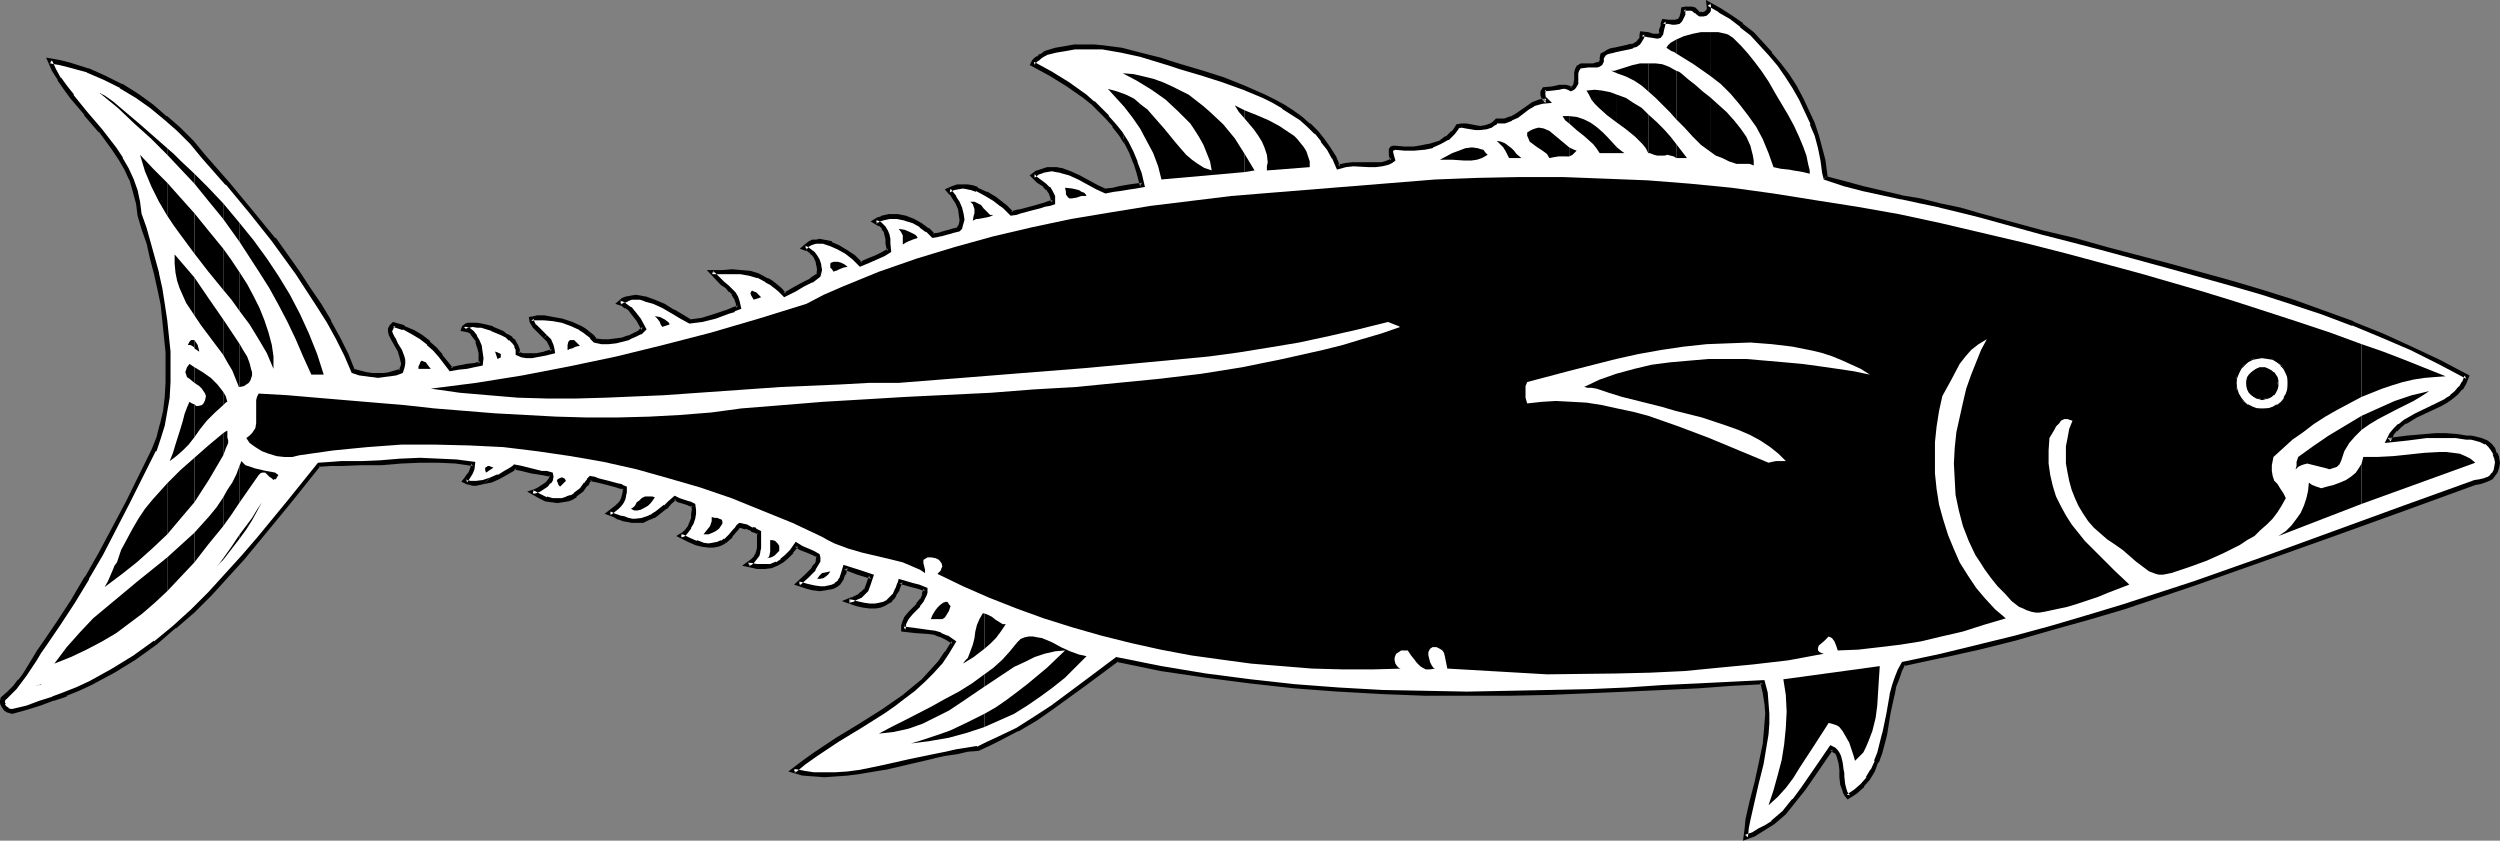 <?xml version="1.0" encoding="UTF-8" standalone="no"?>
<svg
   version="1.0"
   width="129.766mm"
   height="43.635mm"
   id="svg128"
   sodipodi:docname="Fish 30.wmf"
   xmlns:inkscape="http://www.inkscape.org/namespaces/inkscape"
   xmlns:sodipodi="http://sodipodi.sourceforge.net/DTD/sodipodi-0.dtd"
   xmlns="http://www.w3.org/2000/svg"
   xmlns:svg="http://www.w3.org/2000/svg">
  <rect width="100%" height="100%" fill="#808080" stroke="none"/>
  <sodipodi:namedview
     id="namedview128"
     pagecolor="#ffffff"
     bordercolor="#000000"
     borderopacity="0.25"
     inkscape:showpageshadow="2"
     inkscape:pageopacity="0.0"
     inkscape:pagecheckerboard="0"
     inkscape:deskcolor="#d1d1d1"
     inkscape:document-units="mm" />
  <defs
     id="defs1">
    <pattern
       id="WMFhbasepattern"
       patternUnits="userSpaceOnUse"
       width="6"
       height="6"
       x="0"
       y="0" />
  </defs>
  <path
     style="fill:#ffffff;fill-opacity:1;fill-rule:evenodd;stroke:none"
     d="m 358.105,35.052 -0.162,-1.292 -0.323,-2.261 -0.485,-2.423 -0.808,-2.423 -0.808,-2.423 -0.97,-2.423 -1.131,-2.423 -1.454,-2.261 -1.293,-2.261 -1.616,-2.261 -1.778,-2.1 -1.778,-1.938 -1.778,-1.938 -2.101,-1.615 -2.101,-1.615 -2.101,-1.454 -2.262,-1.131 V 1.454 1.938 2.261 l -0.323,0.162 -0.323,0.162 -0.323,0.323 -0.646,-0.162 -0.485,-0.162 -0.323,-0.323 -0.485,-0.485 -0.485,-0.162 h -0.97 l -0.646,0.162 v 0.969 l -0.162,0.646 -0.323,0.485 -0.485,0.323 -0.485,0.162 h -0.646 -0.808 l -0.808,-0.162 -0.162,0.485 -0.162,0.485 -0.162,0.808 v 0.646 l -0.485,0.323 -0.323,0.162 h -0.97 l -0.97,-0.323 -1.131,-0.162 v 0.808 l -0.323,0.485 -0.323,0.485 -0.646,0.323 -0.485,0.323 -0.808,0.162 -1.454,0.323 -1.454,0.323 -0.646,0.162 -0.646,0.162 -0.485,0.323 -0.323,0.323 -0.162,0.485 v 0.646 l -0.323,0.485 -0.323,0.162 -0.485,0.162 h -0.485 -1.293 l -1.131,0.162 -0.323,0.162 -0.323,0.162 -0.323,0.485 v 0.485 1.454 l -0.162,0.808 -0.323,0.646 -0.323,0.162 -0.323,0.162 -0.485,-0.323 h -0.485 -0.646 -0.646 l -1.454,0.323 h -1.454 l -0.323,0.646 v 0.646 l 0.162,0.485 0.646,0.646 h -0.808 l -0.808,0.162 -1.131,0.485 -1.131,0.646 -2.101,1.454 -1.131,0.646 -1.293,0.485 h -0.646 -0.808 l -0.485,0.485 -0.646,0.323 -0.97,0.485 h -1.131 -0.97 l -0.97,-0.162 -0.808,-0.162 h -0.97 -0.646 l -0.485,0.808 -0.485,0.485 -1.131,1.131 -1.454,0.808 -1.616,0.646 -1.616,0.323 -1.778,0.162 h -1.939 -1.778 -0.323 l -0.323,0.162 -0.162,0.162 -0.162,0.323 0.162,0.646 0.323,0.969 -0.485,0.323 -0.485,0.323 -1.131,0.162 -1.293,0.162 h -1.454 l -2.909,-0.162 -1.454,0.323 -1.616,0.323 -0.808,-1.938 -0.97,-1.777 -1.131,-1.615 -1.293,-1.454 -1.454,-1.454 -1.616,-1.292 -1.616,-1.292 -1.778,-1.131 -1.939,-0.969 -1.939,-0.969 -3.878,-1.777 -4.04,-1.454 -4.04,-1.292 -4.363,-1.292 -1.939,-0.646 -2.101,-0.646 -3.878,-1.131 -3.717,-0.808 -3.555,-0.485 -1.778,-0.162 h -1.939 -1.778 l -1.939,0.323 -1.939,0.323 -1.939,0.646 -0.485,0.323 -0.485,0.323 -0.485,0.323 -0.323,0.162 -0.485,0.485 -0.162,0.323 3.394,1.938 3.394,2.1 3.394,2.423 1.616,1.292 1.454,1.454 1.293,1.292 1.454,1.615 1.131,1.777 1.131,1.615 0.97,1.938 0.97,1.938 0.646,2.261 0.485,2.261 -1.293,0.162 -1.131,0.162 -0.97,0.162 -0.808,0.162 -1.454,0.162 -1.293,0.323 -1.778,-0.808 -1.778,-0.808 -1.778,-0.969 -1.778,-0.808 -1.778,-0.646 -0.97,-0.162 -0.808,-0.162 -0.97,0.162 -0.97,0.162 -0.808,0.485 -0.97,0.485 0.485,0.646 0.485,0.323 1.293,0.969 0.646,0.646 0.485,0.646 0.485,0.969 0.162,1.131 -0.808,0.162 -0.808,0.323 -1.131,0.323 -1.293,0.323 -2.262,0.646 -1.131,0.162 -0.808,0.162 -0.323,-0.323 -0.485,-0.323 -0.485,-0.646 -0.646,-0.485 -1.454,-1.131 -1.616,-0.969 -1.778,-0.808 -0.97,-0.323 -0.808,-0.162 -0.97,-0.162 -0.97,0.162 -0.97,0.162 -0.808,0.485 0.485,0.646 0.646,0.808 0.485,0.969 0.485,1.131 0.323,1.131 0.162,1.131 -0.162,1.131 -0.323,0.323 -0.323,0.323 -1.131,0.485 -0.485,0.162 -0.646,0.162 -1.131,0.323 h -0.646 l -0.808,0.162 -1.131,-1.131 -1.293,-0.969 -1.454,-0.808 -1.616,-0.485 -1.616,-0.323 h -1.454 l -1.454,0.323 -0.646,0.323 -0.646,0.323 0.97,0.485 0.646,0.646 0.323,0.808 0.323,0.808 0.162,0.808 V 47.651 l 0.162,1.454 -0.97,0.646 -1.454,0.646 -1.616,0.646 -1.454,0.808 -1.293,-1.292 -1.616,-1.131 -1.454,-0.969 -1.454,-0.646 -1.454,-0.485 h -0.808 -0.646 l -0.646,0.162 -0.646,0.323 -0.485,0.323 -0.485,0.485 0.485,0.162 0.646,0.323 0.485,0.646 0.485,0.646 0.323,0.646 0.323,0.969 0.162,0.969 -0.162,1.131 -1.454,0.808 -1.616,0.969 -1.778,0.969 -1.939,0.969 -0.808,-0.969 -0.97,-0.808 -0.808,-0.646 -0.808,-0.485 -1.616,-0.808 -1.778,-0.485 -1.616,-0.162 -1.778,-0.162 -1.939,0.162 h -2.101 l 1.131,1.131 0.97,0.969 0.97,0.646 0.323,0.323 0.323,0.485 0.646,0.646 0.323,0.646 0.485,0.969 0.162,0.969 -0.97,0.485 -1.131,0.485 -2.424,0.808 -2.747,0.808 -1.131,0.162 -1.293,0.162 -1.616,-0.969 -1.616,-1.131 -1.778,-0.969 -1.939,-0.808 -1.778,-0.646 -0.97,-0.162 -0.808,-0.162 -0.97,0.162 -0.646,0.162 -0.97,0.323 -0.646,0.485 0.646,0.162 0.808,0.485 0.646,0.485 0.485,0.646 1.131,1.615 1.131,1.777 -0.808,0.485 -0.97,0.646 -1.131,0.485 -1.293,0.323 -1.454,0.323 -1.293,0.162 h -1.454 l -1.293,-0.162 -0.485,-0.808 -0.808,-0.646 -0.646,-0.485 -0.808,-0.646 -1.778,-0.808 -1.778,-0.485 -1.778,-0.485 -1.778,-0.162 h -1.454 l -0.646,0.162 h -0.485 v 0.485 l 0.162,0.323 0.485,0.646 0.646,0.646 0.808,0.808 0.646,0.646 0.808,0.808 0.485,0.969 v 0.485 l 0.162,0.646 -1.616,0.323 -1.616,0.323 -0.97,0.162 h -0.808 l -0.97,-0.162 -0.808,-0.323 v -0.646 l -0.323,-0.808 -0.485,-0.808 -0.646,-0.485 -0.808,-0.646 -0.808,-0.485 -2.101,-0.969 -1.939,-0.485 -0.97,-0.162 -0.808,-0.162 -0.808,0.162 -0.485,0.162 -0.323,0.162 -0.162,0.485 h 0.485 l 0.323,0.162 0.808,0.485 0.646,0.808 0.485,0.808 0.323,1.131 0.162,1.131 0.162,1.131 -0.162,1.131 -1.131,0.323 -1.616,0.162 -1.454,0.162 -1.616,0.323 -1.939,-2.584 -1.131,-1.292 -1.293,-1.131 -1.454,-1.131 -1.616,-0.969 -1.778,-0.969 -1.939,-0.646 -0.485,0.485 -0.162,0.485 v 0.485 0.485 l 0.485,0.969 0.646,1.131 0.646,1.131 0.485,1.131 0.162,0.808 v 0.646 0.646 l -0.323,0.808 -1.131,0.323 -1.131,0.323 -1.131,0.162 H 74.174 73.043 L 71.912,73.495 70.619,73.172 69.326,72.849 67.872,69.619 66.256,66.388 64.64,63.158 62.701,59.927 60.6,56.696 58.338,53.466 53.651,47.005 49.288,41.513 44.602,36.021 39.915,30.69 37.653,27.944 35.067,25.36 32.482,23.099 29.734,20.837 26.826,18.737 23.755,16.96 20.523,15.184 17.291,13.891 13.574,12.761 11.635,12.276 9.858,11.953 l 0.808,1.777 0.97,1.777 1.131,1.615 1.293,1.777 2.747,3.392 2.909,3.392 2.747,3.554 1.293,1.938 0.97,1.938 0.97,2.1 0.808,2.261 0.646,2.261 0.323,2.423 0.808,2.746 0.808,2.746 0.808,3.069 0.808,2.908 0.646,3.069 0.485,3.069 0.485,3.069 0.323,3.069 0.323,3.069 v 3.069 2.908 l -0.162,2.908 -0.323,2.908 -0.646,2.584 -0.646,2.584 -0.97,2.423 -5.171,10.176 -2.586,5.169 -2.747,4.846 -2.747,4.846 -2.586,4.523 -2.747,4.361 -2.909,3.877 -0.97,1.777 -0.97,1.615 -1.939,2.746 -0.97,1.292 -0.97,1.292 -1.131,1.131 -1.131,1.131 -0.162,0.323 v 0.485 l 0.162,0.323 0.162,0.485 0.323,0.323 0.323,0.162 0.485,0.162 0.485,0.162 2.747,-0.808 2.747,-0.808 2.586,-0.808 2.424,-0.969 2.424,-1.131 2.424,-0.969 4.525,-2.423 4.202,-2.746 3.878,-2.746 3.878,-3.231 3.555,-3.069 3.394,-3.392 3.232,-3.554 3.232,-3.554 3.07,-3.554 5.979,-7.43 5.818,-7.269 2.262,-0.162 h 2.101 4.04 l 3.878,-0.162 1.778,-0.162 2.101,-0.162 3.717,-0.162 h 3.555 l 3.555,0.323 3.232,0.323 v 0.969 l -0.323,0.808 -0.485,0.646 -0.323,0.485 -0.485,0.485 0.485,0.323 0.485,0.162 h 0.646 0.646 l 1.454,-0.162 1.454,-0.485 1.454,-0.646 1.454,-0.646 0.97,-0.646 0.485,-0.323 0.323,-0.323 0.646,0.162 0.646,0.162 1.939,0.485 2.101,0.323 0.97,0.162 0.808,0.162 0.162,0.485 -0.162,0.485 -0.485,0.646 -0.485,0.485 -1.454,0.808 -0.646,0.323 -0.646,0.323 1.454,0.808 1.293,0.485 1.131,0.323 h 1.131 0.97 l 0.97,-0.323 0.808,-0.323 0.646,-0.485 1.293,-0.969 0.808,-1.131 0.323,-0.485 0.323,-0.323 0.162,-0.162 0.162,-0.162 0.646,0.162 0.808,0.323 1.939,0.485 1.778,0.323 0.808,0.323 0.646,0.323 v 0.646 0.808 l -0.323,0.646 -0.162,0.646 -0.485,0.485 -0.485,0.485 -0.646,0.646 -0.97,0.485 1.131,0.485 0.97,0.323 0.808,0.323 0.808,0.162 0.808,0.162 0.808,0.162 1.293,-0.162 1.454,-0.485 0.646,-0.485 0.808,-0.485 0.646,-0.485 0.97,-0.646 0.808,-0.969 0.97,-0.808 0.808,0.323 1.131,0.485 0.97,0.323 0.808,0.323 0.162,0.808 -0.162,0.808 -0.162,0.969 -0.323,0.808 -0.323,0.808 -0.485,0.808 -0.485,0.485 -0.808,0.485 1.616,0.808 1.454,0.485 1.293,0.485 h 1.131 0.97 l 0.808,-0.162 0.808,-0.323 0.808,-0.323 0.97,-0.969 0.808,-0.969 0.323,-0.485 0.323,-0.323 0.162,-0.162 0.323,-0.162 1.131,0.323 1.131,0.485 0.646,0.162 0.323,0.162 0.323,0.162 v 0.162 2.908 0.808 l -0.323,0.646 -0.323,0.646 -0.646,0.646 -0.808,0.485 1.778,0.485 h 1.454 l 1.293,-0.162 1.131,-0.323 0.97,-0.646 0.97,-0.808 0.97,-0.969 0.97,-1.292 0.97,0.646 1.131,0.323 1.131,0.646 0.97,0.485 0.162,0.323 -0.162,0.646 -0.323,0.808 -0.485,0.808 -1.454,1.454 -1.616,1.454 1.616,0.485 1.454,0.323 1.131,0.162 1.131,-0.162 h 0.808 l 0.646,-0.323 0.646,-0.323 0.485,-0.323 0.323,-0.323 0.162,-0.485 0.485,-0.969 0.162,-0.646 0.162,-0.646 2.586,0.969 2.586,0.808 -0.646,1.454 -0.485,1.292 -0.485,0.485 -0.646,0.485 -0.97,0.646 -0.485,0.162 -0.808,0.323 1.616,0.485 1.293,0.323 1.293,0.162 h 1.131 l 0.808,-0.162 0.808,-0.323 0.646,-0.323 0.646,-0.485 0.485,-0.485 0.323,-0.485 0.646,-0.969 0.323,-0.969 v -0.323 l 0.162,-0.323 2.262,0.646 1.293,0.323 1.293,0.646 v 0.485 l -0.162,0.646 -0.485,0.969 -0.646,0.969 -1.616,1.615 -0.646,0.808 -0.485,1.131 -0.162,0.485 -0.162,0.646 2.586,0.323 2.424,0.162 1.293,0.323 1.131,0.323 1.131,0.646 1.293,0.808 -1.131,2.1 -1.454,1.938 -1.616,1.777 -1.616,1.777 -1.778,1.454 -2.101,1.615 -1.939,1.454 -2.262,1.454 -4.363,2.746 -4.363,2.908 -4.525,2.908 -2.101,1.454 -2.101,1.615 1.939,0.485 2.101,0.323 h 2.101 2.262 l 2.262,-0.323 2.424,-0.323 4.848,-0.808 4.848,-1.131 4.848,-1.131 2.262,-0.323 2.101,-0.485 2.262,-0.323 1.939,-0.323 2.101,-0.969 1.939,-0.808 3.717,-1.938 3.555,-2.1 3.394,-2.261 6.302,-4.684 6.302,-4.684 8.726,1.777 8.726,1.454 8.565,1.131 8.726,0.969 8.726,0.646 8.565,0.323 8.403,0.323 h 8.242 8.242 l 7.918,-0.162 7.757,-0.162 7.434,-0.323 7.11,-0.485 6.949,-0.323 6.464,-0.485 h 3.232 l 2.909,-0.323 0.485,2.1 0.323,2.1 v 2.1 1.938 l -0.162,2.1 -0.162,1.938 -0.808,3.877 -0.97,3.715 -0.808,3.715 -0.808,3.392 -0.323,1.777 v 1.777 l 1.293,-0.646 1.454,-0.646 1.293,-0.808 1.131,-0.808 1.131,-0.969 1.131,-0.969 1.939,-2.423 1.778,-2.423 1.939,-2.584 1.616,-2.584 1.939,-2.584 0.485,0.323 0.485,0.323 0.323,0.485 0.323,0.485 0.323,1.131 v 1.454 l 0.162,0.646 v 0.808 l 0.162,1.454 0.323,1.131 0.323,0.646 0.323,0.485 1.616,-0.969 1.293,-1.131 1.131,-1.454 0.808,-1.454 0.808,-1.777 0.646,-1.777 0.485,-1.777 0.485,-1.938 0.808,-3.877 0.646,-3.715 0.485,-1.777 0.485,-1.615 0.485,-1.454 0.808,-1.292 7.434,-1.615 7.272,-1.615 7.11,-1.777 7.272,-1.938 7.11,-2.1 6.949,-2.1 13.898,-4.684 13.736,-4.684 13.736,-5.007 13.736,-5.007 13.898,-5.007 0.97,-0.162 0.808,-0.162 0.808,-0.323 0.485,-0.323 0.485,-0.646 0.323,-0.485 0.323,-0.808 0.162,-0.969 -0.162,-0.969 -0.323,-0.808 -0.323,-0.808 -0.646,-0.808 -0.808,-0.646 -0.97,-0.485 -1.293,-0.323 h -0.646 -0.808 l -2.101,-0.323 -2.101,-0.162 h -1.939 l -1.939,0.162 -3.717,0.323 -3.555,0.323 0.485,-0.969 0.808,-0.969 0.808,-0.808 0.97,-0.808 2.262,-1.131 4.848,-2.423 1.131,-0.646 0.97,-0.646 0.97,-0.808 0.808,-0.969 0.808,-0.969 0.485,-1.292 -5.494,-2.746 -5.494,-2.746 -5.656,-2.423 -5.818,-2.423 -5.818,-2.261 -5.818,-1.938 -6.141,-1.938 -5.979,-1.777 -12.282,-3.392 -12.282,-3.231 -6.302,-1.777 -6.141,-1.615 -12.282,-3.392 -4.04,-0.969 -3.878,-0.969 -3.878,-0.808 -3.717,-0.808 -7.434,-1.615 -3.717,-0.969 z"
     id="path1" />
  <path
     style="fill:#000000;fill-opacity:1;fill-rule:evenodd;stroke:none"
     d="m 358.267,34.567 0.323,0.323 -0.162,-1.131 -0.323,-2.423 -0.646,-2.423 v 0 l -0.646,-2.423 -0.808,-2.423 v 0 l -1.131,-2.423 -1.131,-2.423 -1.293,-2.423 v 0 l -1.454,-2.261 -1.616,-2.1 v 0 l -1.778,-2.1 v -0.162 l -1.778,-1.938 -1.778,-1.938 -2.101,-1.615 V 4.523 l -2.101,-1.454 -2.262,-1.454 v 0 L 334.673,0 l 0.162,1.454 v 0 0.485 -0.162 l -0.162,0.162 h 0.162 l -0.323,0.162 h 0.162 l -0.323,0.162 v 0 l -0.485,0.162 h 0.323 l -0.646,-0.162 0.162,0.162 -0.485,-0.162 h 0.162 l -0.323,-0.323 v 0 l -0.485,-0.485 -0.646,-0.162 h -1.293 l -0.808,0.162 -0.162,1.292 V 2.584 l -0.162,0.646 v 0 l -0.323,0.485 0.162,-0.162 -0.323,0.323 0.162,-0.162 -0.646,0.162 h 0.162 -0.646 v 0 h -0.646 l -1.293,-0.162 -0.323,0.808 v 0 0.485 l -0.323,0.808 v 0.808 l 0.162,-0.323 -0.323,0.323 h 0.162 -0.485 0.162 -0.808 v 0 l -0.97,-0.323 v 0 l -1.616,-0.162 -0.162,1.131 0.162,-0.162 -0.323,0.646 V 7.592 l -0.323,0.485 v 0 l -0.485,0.323 v 0 l -0.646,0.323 0.162,-0.162 -0.808,0.162 h 0.162 l -1.454,0.323 -1.454,0.323 h -0.162 l -0.646,0.162 -0.646,0.323 -0.485,0.323 v 0 l -0.646,0.323 -0.162,0.808 v 0.646 -0.162 l -0.162,0.323 v 0 l -0.323,0.162 0.162,-0.162 -0.485,0.162 v 0 l -0.485,0.162 h 0.162 -1.293 -1.293 l -0.808,0.485 -0.323,0.646 -0.162,0.646 v 1.454 0 l -0.162,0.646 0.162,-0.162 -0.323,0.646 v 0 l -0.323,0.162 h 0.162 l -0.323,0.162 h 0.485 l -0.646,-0.323 -0.646,-0.162 h -0.646 -0.646 l -1.454,0.323 -1.778,0.162 -0.485,0.808 v 0.808 l 0.323,0.808 0.646,0.646 0.162,-0.808 h -0.808 l -0.646,0.162 v 0 l -1.293,0.485 -1.131,0.808 -2.101,1.454 v 0 l -1.131,0.646 0.162,-0.162 -1.293,0.485 v 0 h -0.646 v 0 h -0.97 l -0.646,0.646 v 0 l -0.485,0.323 v 0 l -0.97,0.323 v 0 l -0.97,0.162 v 0 l -0.97,-0.162 v 0 l -0.808,-0.162 -0.97,-0.162 h -0.97 l -0.97,0.162 -0.485,0.808 -0.485,0.646 v -0.162 l -1.131,1.131 v -0.162 l -1.293,0.969 v 0 l -1.616,0.485 h 0.162 l -1.778,0.323 h 0.162 l -1.939,0.323 h 0.162 -1.939 l -1.778,-0.162 h -0.485 l -0.485,0.162 -0.323,0.485 v 0.485 0.808 l 0.323,0.969 0.162,-0.485 -0.485,0.323 -0.485,0.162 h 0.162 l -1.131,0.323 v 0 h -1.293 0.162 -1.454 -2.909 -0.162 l -1.454,0.162 v 0 l -1.454,0.323 0.485,0.323 -0.808,-1.938 v 0 l -1.131,-1.777 -1.131,-1.615 v 0 l -1.293,-1.615 v 0 l -1.454,-1.454 h -0.162 l -1.454,-1.292 v 0 l -1.778,-1.292 -1.778,-1.131 v 0 l -1.778,-0.969 -1.939,-0.969 -4.04,-1.777 v 0 l -4.04,-1.615 -4.04,-1.292 -4.363,-1.292 -2.101,-0.646 -1.939,-0.646 -3.878,-0.969 -3.717,-0.969 v 0 l -3.717,-0.485 -1.778,-0.162 h -1.939 -1.778 -0.162 l -1.778,0.323 -1.939,0.323 v 0 l -2.101,0.646 -0.646,0.485 h 0.162 l -0.646,0.162 -0.323,0.485 v -0.162 l -0.485,0.323 v 0 l -0.485,0.485 -0.485,0.969 3.878,2.1 v 0 l 3.394,2.1 3.232,2.261 v 0 l 1.616,1.292 v 0 l 1.454,1.454 1.293,1.292 v 0 l 1.454,1.615 h -0.162 l 1.293,1.615 1.131,1.777 v -0.162 l -0.323,-2.1 -1.293,-1.615 v 0 l -1.454,-1.615 v -0.162 l -1.293,-1.292 -1.454,-1.454 h -0.162 l -1.454,-1.292 v 0 l -3.394,-2.423 -3.394,-2.1 v 0 l -3.555,-1.938 0.162,0.646 0.162,-0.485 v 0.162 l 0.485,-0.485 -0.162,0.162 0.485,-0.323 v 0 l 0.323,-0.323 v 0 l 0.485,-0.323 v 0 l 0.646,-0.323 h -0.162 l 1.939,-0.485 v 0 l 1.939,-0.323 1.778,-0.323 v 0 h 1.778 1.939 -0.162 1.778 l 3.717,0.646 v 0 l 3.717,0.808 3.717,1.131 2.101,0.646 1.939,0.646 4.363,1.292 4.04,1.292 4.04,1.454 v 0 l 3.878,1.615 1.939,0.969 1.939,1.131 h -0.162 l 1.778,1.131 1.778,1.131 v 0 l 1.454,1.292 v 0 l 1.454,1.454 v -0.162 l 1.293,1.615 h -0.162 l 1.293,1.615 0.97,1.777 v -0.162 l 0.97,2.261 1.778,-0.485 v 0 l 1.454,-0.162 v 0 l 2.909,0.162 h 1.454 v 0 l 1.293,-0.162 v 0 l 1.293,-0.323 0.646,-0.323 0.646,-0.485 -0.323,-1.131 v 0 l -0.162,-0.646 v 0 l 0.162,-0.323 -0.162,0.323 0.162,-0.162 h -0.162 l 0.323,-0.162 -0.162,0.162 0.323,-0.162 v 0 l 1.778,0.162 h 1.939 v 0 l 1.778,-0.162 h 0.162 l 1.616,-0.323 0.162,-0.162 1.454,-0.646 1.454,-0.808 h 0.162 l 1.131,-1.131 0.485,-0.646 0.485,-0.646 -0.323,0.162 0.808,-0.162 h -0.162 l 0.808,0.162 0.97,0.162 0.97,0.162 v 0 h 0.97 l 1.293,-0.162 0.97,-0.323 0.646,-0.485 h 0.162 l 0.485,-0.485 -0.323,0.162 h 0.808 v 0 h 0.808 l 1.293,-0.485 0.162,-0.162 1.131,-0.485 2.101,-1.615 1.131,-0.646 h -0.162 l 1.131,-0.323 v 0 l 0.646,-0.162 1.778,-0.162 -1.293,-1.292 0.162,0.323 -0.162,-0.646 v 0.162 -0.646 0.162 l 0.162,-0.646 -0.323,0.323 1.616,-0.162 1.293,-0.162 0.646,-0.162 v 0 h 0.646 -0.162 l 0.485,0.162 v 0 l 0.646,0.323 0.646,-0.323 0.323,-0.323 0.485,-0.808 v -0.646 -1.615 0.162 l 0.162,-0.485 v 0 l 0.323,-0.485 -0.162,0.162 0.162,-0.162 h 0.323 -0.162 l 1.293,-0.162 h -0.162 1.293 v 0 h 0.485 0.162 l 0.485,-0.162 0.485,-0.323 0.323,-0.646 v -0.808 0.162 l 0.323,-0.485 -0.323,0.162 0.485,-0.323 v 0 l 0.485,-0.323 -0.162,0.162 0.485,-0.162 0.808,-0.162 h -0.162 l 1.454,-0.323 1.616,-0.323 v 0 l 0.646,-0.162 0.162,-0.162 0.646,-0.162 0.646,-0.485 0.323,-0.485 0.485,-0.808 V 6.784 l -0.485,0.323 1.131,0.162 h -0.162 l 1.131,0.162 0.97,0.162 0.646,-0.162 0.485,-0.646 0.162,-0.808 v 0 l 0.162,-0.646 0.162,-0.646 v 0 -0.485 l -0.485,0.485 h 0.97 l 0.808,0.162 v 0 h 0.646 l 0.808,-0.162 0.485,-0.485 0.323,-0.646 0.323,-0.646 v -1.131 l -0.323,0.485 0.485,-0.162 v 0 h 0.97 v 0 l 0.323,0.162 -0.162,-0.162 0.485,0.485 h 0.162 l 0.323,0.323 0.485,0.323 h 0.808 l 0.646,-0.162 0.323,-0.323 v 0 l 0.323,-0.323 0.162,-0.323 V 1.454 1.292 0.646 l -0.646,0.485 2.262,1.292 h -0.162 l 2.262,1.292 2.101,1.615 h -0.162 l 2.101,1.615 1.778,1.938 1.778,1.938 v 0 l 1.778,2.1 v 0 l 1.454,2.1 1.454,2.261 v 0 l 1.293,2.261 1.131,2.423 1.131,2.423 h -0.162 l 0.97,2.261 0.646,2.423 v 0 l 0.485,2.423 0.323,2.423 0.323,1.292 z"
     id="path2" />
  <path
     style="fill:#000000;fill-opacity:1;fill-rule:evenodd;stroke:none"
     d="m 220.584,28.106 0.97,1.938 0.808,2.1 v -0.162 l 0.646,2.1 0.646,2.423 0.323,-0.646 -1.293,0.162 -1.131,0.162 -0.97,0.162 -0.97,0.162 -1.293,0.323 -1.454,0.162 0.323,0.162 -1.778,-0.808 -1.778,-0.969 -1.778,-0.969 -1.778,-0.808 v 0 l -1.778,-0.646 h -0.162 l -0.808,-0.162 h -0.97 -0.97 l -0.97,0.323 -0.97,0.323 h -0.162 l -1.293,0.969 0.808,0.808 0.646,0.646 1.293,0.808 h -0.162 l 0.646,0.646 v -0.162 l 0.485,0.808 v -0.162 l 0.323,0.969 v -0.162 l 0.162,1.131 0.323,-0.485 -0.808,0.162 -0.808,0.323 -1.131,0.323 -1.131,0.323 -2.424,0.646 -0.97,0.162 v 0 l -0.97,0.323 h 0.485 l -1.293,-1.292 -0.646,-0.485 v 0 l -1.454,-1.131 -1.616,-0.969 h -0.162 l -1.778,-0.808 v -0.162 l -0.97,-0.323 v 0 l -0.97,-0.162 v 0 h -0.97 -1.131 l -0.97,0.323 -1.454,0.646 0.97,1.131 V 38.121 l 0.485,0.808 v 0 l 0.646,0.969 0.485,1.131 v -0.162 l 0.162,1.292 0.162,1.131 v -0.162 l -0.162,0.969 v -0.162 l -0.162,0.485 v -0.162 l -0.323,0.485 0.323,-0.162 -1.293,0.323 -0.485,0.162 -0.646,0.162 -1.131,0.323 h 0.162 l -0.808,0.162 h -0.808 l 0.485,0.162 -1.131,-1.131 h -0.162 l -1.293,-0.969 v 0 l -1.454,-0.808 v 0 l -1.616,-0.646 v 0 l -1.616,-0.323 h -1.778 l -1.454,0.323 -0.162,0.162 -0.646,0.162 v 0 l -1.293,0.808 1.616,0.969 v -0.162 l 0.646,0.646 h -0.162 l 0.485,0.646 v 0 l 0.162,0.808 v -0.162 l 0.162,0.808 v 0.808 l 0.323,1.454 0.162,-0.485 -1.131,0.646 v 0 l -1.293,0.646 -1.616,0.646 -1.454,0.646 0.485,0.162 -1.293,-1.292 -0.162,-0.162 -1.454,-0.969 -1.616,-0.969 -1.454,-0.646 v -0.162 l -1.616,-0.323 -0.808,-0.162 -0.646,0.162 h -0.808 l -0.646,0.323 -0.646,0.485 -1.131,0.969 1.293,0.485 v -0.162 l 0.485,0.485 V 49.428 l 0.485,0.646 v -0.162 l 0.485,0.646 v 0 l 0.323,0.808 v -0.162 l 0.162,0.969 V 52.012 l 0.162,0.969 v -0.162 l -0.162,1.131 0.162,-0.323 -1.454,0.969 h 0.162 l -1.616,0.808 -1.778,0.969 -1.939,1.131 h 0.485 l -0.808,-0.969 -0.97,-0.808 v 0 l -0.808,-0.646 -0.808,-0.485 h -0.162 l -1.778,-0.969 -1.616,-0.485 v 0 l -1.778,-0.162 v 0 l -1.778,-0.162 -1.939,0.162 h -3.07 l 2.747,2.908 0.97,0.646 0.646,0.808 V 57.181 l 0.646,0.646 h -0.162 l 0.485,0.808 v -0.162 l 0.323,0.969 v -0.162 l 0.162,1.131 0.323,-0.485 -0.97,0.323 v 0 l -1.131,0.485 v 0 l -2.424,0.808 -2.586,0.808 v 0 l -1.131,0.162 -1.293,0.162 h 0.323 l -1.616,-0.969 -1.616,-0.969 h -0.162 l -1.778,-1.131 -1.939,-0.808 v 0 l -1.778,-0.646 h -0.162 l -0.808,-0.162 -0.97,-0.162 v 0 l -0.97,0.162 v 0 l -0.808,0.162 h -0.162 l -0.808,0.323 -1.293,1.131 1.454,0.485 h -0.162 l 0.646,0.485 v -0.162 l 0.646,0.485 v 0 l 0.485,0.646 v 0 l 1.131,1.454 v 0 l 0.97,1.777 0.162,-0.646 -0.808,0.646 h 0.162 l -0.97,0.485 -1.293,0.646 0.162,-0.162 -1.293,0.485 v 0 l -1.293,0.162 -1.293,0.162 v 0 h -1.454 0.162 l -1.293,-0.162 0.323,0.162 -0.646,-0.808 -0.808,-0.646 v 0 l -0.808,-0.646 -0.808,-0.485 v 0 l -1.778,-0.808 v 0 l -1.939,-0.646 v 0 l -1.778,-0.323 -1.778,-0.323 h -1.454 l -0.646,0.162 -0.97,0.162 0.162,0.969 0.162,0.323 0.485,0.808 0.646,0.646 0.808,0.808 0.646,0.646 0.646,-0.646 -0.646,-0.646 -0.808,-0.808 -0.646,-0.646 v 0.162 l -0.323,-0.646 v 0 l -0.162,-0.323 v 0 -0.323 l -0.485,0.485 0.646,-0.162 h 0.485 v 0 h 1.454 -0.162 l 1.778,0.162 1.778,0.323 v 0 l 1.778,0.646 v 0 l 1.778,0.808 h -0.162 l 0.808,0.485 0.808,0.646 -0.162,-0.162 0.808,0.646 h -0.162 l 0.808,0.808 1.454,0.323 v 0 h 1.454 v 0 l 1.454,-0.162 1.293,-0.323 v 0 l 1.293,-0.323 0.162,-0.162 1.131,-0.485 0.97,-0.485 h 0.162 l 0.97,-0.969 -1.131,-2.1 v 0 l -1.131,-1.454 -0.162,-0.162 -0.485,-0.646 h -0.162 l -0.646,-0.485 v 0 l -0.646,-0.485 -0.808,-0.323 0.162,0.808 0.646,-0.485 v 0.162 l 0.808,-0.323 h -0.162 l 0.808,-0.323 v 0 h 0.808 v 0 h 0.808 l 0.97,0.323 h -0.162 l 1.778,0.485 v 0 l 1.778,0.808 1.939,1.131 v 0 l 1.616,0.969 1.778,0.969 1.293,-0.162 1.293,-0.162 v 0 l 2.586,-0.646 2.586,-0.969 v 0 l 1.131,-0.323 v -0.162 l 1.293,-0.485 -0.323,-1.454 -0.323,-0.969 v 0 l -0.485,-0.808 v 0 l -0.646,-0.646 v 0 l -0.646,-0.646 -0.97,-0.808 -2.101,-2.1 -0.323,0.646 h 2.101 1.939 1.778 -0.162 l 1.778,0.323 v 0 l 1.616,0.485 -0.162,-0.162 1.778,0.969 h -0.162 l 0.97,0.485 0.808,0.646 -0.162,-0.162 0.97,0.808 1.131,1.131 2.262,-1.131 1.616,-0.969 1.616,-0.808 h 0.162 l 1.454,-1.131 0.323,-1.292 -0.162,-0.969 v -0.162 l -0.323,-0.969 -0.485,-0.808 -0.485,-0.646 v 0 l -0.646,-0.485 -0.646,-0.485 -0.646,-0.323 0.323,0.808 0.485,-0.485 h -0.162 l 0.646,-0.323 h -0.162 l 0.646,-0.162 h -0.162 l 0.646,-0.162 h 0.646 -0.162 0.808 v 0 l 1.454,0.485 v 0 l 1.454,0.646 v 0 l 1.454,0.808 1.454,1.131 v 0 l 1.454,1.454 1.939,-0.808 1.454,-0.646 1.454,-0.646 v 0 l 1.293,-0.808 -0.162,-1.777 v -0.808 l -0.162,-0.808 v 0 l -0.323,-0.808 -0.485,-0.808 -0.808,-0.808 -0.97,-0.485 v 0.808 l 0.646,-0.485 v 0 l 0.646,-0.162 h -0.162 l 1.454,-0.323 v 0 h 1.454 v 0 l 1.616,0.323 h -0.162 l 1.616,0.485 v 0 l 1.454,0.808 h -0.162 l 1.293,0.969 v -0.162 l 1.293,1.292 0.97,-0.162 0.646,-0.162 h 0.162 l 1.131,-0.323 0.646,-0.162 0.485,-0.162 1.293,-0.323 0.485,-0.485 0.162,-0.646 0.323,-1.131 -0.162,-1.131 -0.323,-1.292 -0.485,-1.131 -0.646,-0.969 v -0.162 l -0.646,-0.808 -0.485,-0.646 -0.162,0.808 0.808,-0.485 v 0 l 0.808,-0.162 0.97,-0.162 v 0 l 0.97,0.162 h -0.162 l 0.97,0.162 h -0.162 l 0.97,0.323 v -0.162 l 1.778,0.969 v 0 l 1.616,0.969 1.454,1.131 -0.162,-0.162 0.646,0.485 1.454,1.454 1.131,-0.162 v 0 l 0.97,-0.323 2.424,-0.646 1.293,-0.323 0.97,-0.323 0.97,-0.162 0.97,-0.323 v -1.615 l -0.485,-0.969 -0.485,-0.808 h -0.162 l -0.646,-0.646 -1.293,-0.969 -0.646,-0.485 0.162,0.162 -0.485,-0.646 v 0.808 l 0.808,-0.646 v 0 l 0.97,-0.323 h -0.162 l 0.808,-0.162 0.97,-0.162 v 0 l 0.808,0.162 0.97,0.162 h -0.162 l 1.778,0.485 v 0 l 1.778,0.808 1.778,0.969 1.778,0.969 1.778,0.808 1.616,-0.323 1.293,-0.162 0.97,-0.162 0.97,-0.162 1.131,-0.162 1.778,-0.323 -0.646,-2.746 -0.808,-2.1 v -0.162 l -0.808,-1.938 -0.97,-1.938 v 0 l -1.131,-1.777 z"
     id="path3" />
  <path
     style="fill:#000000;fill-opacity:1;fill-rule:evenodd;stroke:none"
     d="m 106.656,66.388 0.808,0.808 -0.162,-0.162 0.485,0.969 v 0 l 0.162,0.485 v 0 0.485 l 0.323,-0.485 -1.616,0.485 h 0.162 l -1.616,0.323 h -0.97 v 0 h -0.808 v 0 h -0.808 v 0 l -0.97,-0.323 0.323,0.323 V 68.488 l -0.323,-0.808 -0.485,-0.808 V 66.711 l -0.646,-0.485 v -0.162 l -0.808,-0.485 h -0.162 l -0.808,-0.646 -1.939,-0.808 -0.162,-0.162 -2.101,-0.485 v 0 l -0.97,-0.162 h -0.808 -0.162 -0.646 -0.162 l -0.485,0.162 -0.646,0.485 -0.323,0.969 0.97,0.162 v 0 l 0.485,0.162 -0.162,-0.162 0.808,0.485 h -0.162 l 0.485,0.646 v 0 l 0.646,0.808 h -0.162 l 0.323,1.131 v -0.162 l 0.323,1.292 v -0.162 1.131 1.131 l 0.323,-0.485 -1.293,0.323 -1.454,0.162 -1.616,0.323 -1.454,0.323 0.485,0.162 -2.101,-2.584 v -0.162 l -1.131,-1.292 -1.293,-1.131 v -0.162 l -1.454,-1.131 -1.616,-0.969 v 0 L 79.346,63.965 v -0.162 l -2.262,-0.646 -0.646,0.646 -0.323,0.646 v 0.646 l 0.162,0.646 0.485,0.969 v 0 l 0.646,1.131 0.646,1.131 v 0 l 0.323,1.131 v 0 l 0.162,0.646 0.162,0.646 v -0.162 l -0.162,0.808 v -0.162 l -0.323,0.808 0.323,-0.323 -1.131,0.323 -1.131,0.323 h 0.162 l -1.131,0.162 v 0 h -1.131 -1.131 v 0 L 71.912,73.011 70.619,72.688 v 0 l -1.131,-0.323 0.162,0.323 -1.293,-3.231 -1.616,-3.231 -1.778,-3.231 v -0.162 l -1.939,-3.231 -2.101,-3.069 -2.101,-3.231 -4.686,-6.623 h -0.162 l -4.363,-5.33 -4.686,-5.653 v 0 l -4.686,-5.33 -2.262,-2.746 -2.586,-2.584 -2.586,-2.261 h -0.162 l -2.586,-2.261 v 0 L 27.149,18.414 24.078,16.476 h -0.162 L 20.685,14.861 17.453,13.407 h -0.162 l -3.555,-1.131 -1.939,-0.485 v 0 l -2.747,-0.485 1.131,2.584 1.131,1.777 v 0.162 l 1.131,1.615 1.293,1.777 v 0 l 2.747,3.231 v 0.162 l 2.909,3.392 v -0.162 l 2.586,3.554 1.293,1.938 v 0 l 1.131,1.938 0.97,2.1 v -0.162 l 0.646,2.261 0.646,2.423 v -0.162 l 0.323,2.584 0.808,2.746 0.97,2.746 0.646,2.908 0.808,3.069 v 0 l 0.646,2.908 0.646,3.069 0.323,3.069 0.323,3.231 0.323,3.069 v -0.162 3.069 2.908 l -0.162,2.908 v 0 l -0.323,2.746 -0.646,2.746 V 83.187 l -0.646,2.584 v 0 l -0.97,2.423 v 0 l -5.01,10.176 -2.747,5.169 -2.586,4.846 -2.747,4.846 v -0.162 l -2.747,4.684 -2.747,4.2 -2.747,4.038 -1.131,1.615 -0.97,1.615 -1.778,2.908 -0.97,1.292 v -0.162 l -0.97,1.292 -1.131,1.131 -1.293,1.131 L 0,137.46 v 0.485 l 0.162,0.485 v 0 l 0.323,0.485 0.323,0.485 0.485,0.323 0.485,0.162 0.646,0.162 2.909,-0.808 2.586,-0.808 2.586,-0.969 h 0.162 l 2.424,-0.808 v -0.162 l 2.424,-0.969 2.424,-1.131 4.525,-2.423 v 0 l 4.202,-2.584 4.04,-2.908 v 0 l 3.717,-3.231 h 0.162 l 3.555,-3.069 3.394,-3.392 3.232,-3.554 3.232,-3.554 v 0 l 3.07,-3.715 5.979,-7.269 5.818,-7.269 -0.323,0.162 2.262,-0.162 h 2.101 l 4.04,-0.162 h 3.878 v 0 l 1.939,-0.162 1.939,-0.162 v 0 l 3.717,-0.162 h 3.555 l 3.555,0.162 h -0.162 l 3.394,0.485 -0.323,-0.485 -0.162,0.808 v 0 l -0.323,0.808 0.162,-0.162 -0.646,0.808 -0.323,0.485 -0.646,0.808 0.97,0.485 0.646,0.162 v 0 l 0.646,0.162 h 0.646 l 1.454,-0.323 v 0 l 1.293,-1.292 -1.454,0.485 v 0 l -1.293,0.162 v 0 h -0.646 v 0 h -0.485 v 0 l -0.485,-0.162 v 0.162 l -0.323,-0.323 0.162,0.646 0.323,-0.485 0.323,-0.485 0.485,-0.808 0.323,-0.808 0.162,-1.454 -3.717,-0.485 v 0 l -3.555,-0.162 -3.555,-0.162 -3.717,0.162 h -0.162 l -1.939,0.162 -1.939,0.162 h 0.162 l -3.878,0.162 h -4.04 l -2.101,0.162 -2.424,0.162 -5.979,7.43 -5.979,7.269 -3.07,3.554 v 0 l -3.232,3.554 -3.232,3.554 -3.394,3.392 -3.555,3.231 v 0 l -3.717,3.069 v -0.162 l -4.04,2.908 -4.202,2.584 v 0 l -4.363,2.423 -2.424,1.131 -2.424,0.969 v 0 l -2.586,0.969 h 0.162 l -2.586,0.808 -2.586,0.969 -2.747,0.646 H 2.586 1.939 2.101 L 1.616,138.914 H 1.778 l -0.485,-0.323 0.162,0.162 -0.323,-0.323 v 0 L 0.97,138.107 H 1.131 L 0.97,137.784 v 0.162 -0.485 0.162 l 0.162,-0.485 -0.162,0.323 1.131,-1.131 1.131,-1.131 0.97,-1.292 v 0 l 0.97,-1.292 1.939,-2.908 0.97,-1.615 1.131,-1.615 2.747,-4.038 2.747,-4.2 2.747,-4.523 v -0.162 l 2.747,-4.684 2.586,-5.007 2.586,-5.007 5.171,-10.338 h 0.162 l 0.808,-2.423 v 0 l 0.808,-2.584 v 0 l 0.485,-2.746 0.485,-2.746 v -0.162 l 0.162,-2.908 v -2.908 -3.069 0 l -0.323,-3.069 -0.323,-3.069 -0.485,-3.231 -0.485,-3.069 -0.646,-2.908 v -0.162 l -0.808,-2.908 -0.808,-2.908 -0.808,-2.908 -0.97,-2.746 v 0.162 l -0.323,-2.584 v 0 l -0.485,-2.261 -0.808,-2.261 v 0 L 25.21,32.952 24.078,31.013 v -0.162 l -1.293,-1.938 -2.747,-3.554 v 0 l -2.909,-3.392 v 0 l -2.747,-3.392 h 0.162 l -1.293,-1.615 -1.293,-1.777 v 0.162 l -0.97,-1.777 -0.808,-1.777 -0.485,0.646 1.939,0.323 v 0 l 1.939,0.485 3.555,0.969 h -0.162 l 3.394,1.454 3.232,1.615 h -0.162 l 3.232,1.938 2.747,1.938 v 0 l 2.747,2.261 v 0 l 2.586,2.261 2.586,2.584 2.262,2.746 4.686,5.33 v -0.162 l 4.686,5.653 4.363,5.492 v 0 l 4.686,6.461 2.101,3.231 2.101,3.231 1.939,3.069 v 0 l 1.778,3.231 1.616,3.231 1.454,3.392 1.454,0.485 v 0 l 1.293,0.162 1.131,0.162 h 0.162 l 1.131,0.162 1.131,-0.162 v 0 l 1.293,-0.162 v 0 l 1.131,-0.162 1.293,-0.485 0.323,-0.969 0.162,-0.808 v -0.808 l -0.162,-0.646 v 0 l -0.485,-1.292 -0.808,-1.292 -0.485,-1.131 v 0.162 l -0.485,-0.969 v 0 l -0.162,-0.485 v 0.162 l 0.162,-0.485 v 0.162 l 0.162,-0.485 -0.162,0.162 0.485,-0.485 -0.485,0.162 1.939,0.646 v -0.162 l 1.778,0.969 v 0 l 1.616,0.969 1.454,1.131 h -0.162 l 1.293,1.131 1.131,1.292 v 0 l 2.101,2.746 1.778,-0.323 1.616,-0.162 1.454,-0.323 1.616,-0.323 0.162,-1.454 -0.162,-1.131 v 0 l -0.162,-1.131 v -0.162 l -0.485,-1.131 -0.485,-0.808 V 65.742 L 92.92,64.934 92.112,64.288 91.465,64.127 v 0 h -0.485 l 0.485,0.485 v -0.323 l -0.162,0.323 0.485,-0.323 h -0.162 0.485 v 0 l 0.646,-0.162 h -0.162 l 0.97,0.162 h 0.808 v 0 l 2.101,0.646 h -0.162 l 1.939,0.808 0.97,0.485 v 0 l 0.646,0.646 V 66.711 l 0.646,0.646 v 0 l 0.485,0.646 h -0.162 l 0.323,0.646 v 0 0.969 l 1.131,0.485 0.97,0.162 h 0.162 0.808 0.162 l 0.808,-0.162 1.778,-0.323 v 0 l 1.939,-0.485 -0.162,-0.969 v 0 l -0.162,-0.646 -0.485,-1.131 -0.808,-0.808 z"
     id="path4" />
  <path
     style="fill:#000000;fill-opacity:1;fill-rule:evenodd;stroke:none"
     d="m 94.859,94.979 1.616,-0.323 v 0 l 1.454,-0.646 v 0 l 1.454,-0.808 v 0 l 1.131,-0.646 0.485,-0.323 v 0 l 0.323,-0.323 -0.485,0.162 0.646,0.162 0.808,0.162 1.939,0.485 v 0 l 2.101,0.323 0.808,0.162 0.808,0.162 -0.323,-0.323 0.162,0.485 v -0.323 l -0.162,0.646 v -0.162 l -0.323,0.485 v 0 l -0.485,0.485 0.162,-0.162 -1.454,0.969 v 0 l -0.646,0.323 -1.454,0.485 2.262,1.292 1.293,0.646 1.131,0.162 h 0.162 l 1.131,0.162 0.97,-0.162 0.97,-0.162 h 0.162 l 0.808,-0.323 0.808,-0.485 v -0.162 l 1.293,-0.969 0.808,-1.131 h 0.162 l 0.323,-0.485 h -0.162 l 0.323,-0.323 v 0 l 0.162,-0.323 v 0.162 l 0.162,-0.162 -0.485,0.162 0.646,0.162 0.808,0.162 1.939,0.485 1.778,0.485 0.97,0.323 -0.162,-0.162 0.646,0.323 -0.162,-0.323 v 0.646 0 l -0.162,0.646 v 0 l -0.162,0.646 v 0 l -0.323,0.646 0.162,-0.162 -0.485,0.485 -0.485,0.485 v 0 l -0.646,0.485 -1.454,1.131 1.778,0.646 0.808,0.485 h 0.162 l 0.808,0.323 0.97,0.162 v 0 l 0.808,0.162 h 0.808 1.454 l 1.293,-0.646 h 0.162 l 0.646,-0.323 h 0.162 l 0.646,-0.485 0.808,-0.646 0.808,-0.646 h 0.162 l 0.808,-0.969 0.97,-0.808 h -0.485 l 0.808,0.485 v 0 l 1.131,0.323 0.97,0.323 h -0.162 l 0.97,0.323 -0.323,-0.323 0.162,0.808 v -0.162 l -0.162,0.969 v 0.808 0 l -0.323,0.808 v 0 l -0.323,0.808 v 0 l -0.485,0.646 v 0 l -0.485,0.485 v 0 l -1.293,0.808 2.262,1.131 1.454,0.646 v 0 l 1.293,0.323 1.293,0.162 h 0.97 v 0 l 0.97,-0.162 v 0 l 0.808,-0.323 0.808,-0.485 1.131,-0.969 v -0.162 l 0.808,-0.969 0.323,-0.323 v 0 l 0.323,-0.485 -0.162,0.162 0.323,-0.162 h -0.162 l 0.323,-0.162 -0.323,0.162 1.131,0.323 v -0.162 l 1.131,0.485 v 0.162 l 0.646,0.162 v 0 l 0.646,0.323 -0.162,-0.323 v 2.908 0 l -0.162,0.808 v -0.162 l -0.162,0.646 v -0.162 l -0.323,0.646 v 0 l -0.646,0.646 0.162,-0.162 -1.778,1.292 2.909,0.646 v 0 h 1.454 0.162 l 1.293,-0.162 1.131,-0.485 1.131,-0.646 v 0 l 0.97,-0.808 0.97,-0.969 v -0.162 l 0.97,-1.131 h -0.646 l 0.97,0.646 v 0 l 1.293,0.485 v 0 l 1.131,0.485 0.97,0.485 -0.323,-0.323 0.162,0.485 v -0.162 l -0.162,0.646 0.162,-0.162 -0.323,0.808 v -0.162 l -0.646,0.808 h 0.162 l -1.454,1.454 -2.101,1.938 2.424,0.808 1.293,0.323 h 0.162 l 1.131,0.162 v 0 l 1.131,-0.162 v 0 l 0.808,-0.162 h 0.162 l 0.646,-0.162 0.646,-0.323 v 0 l 0.646,-0.485 0.323,-0.485 0.323,-0.485 0.323,-0.969 h 0.162 l 0.323,-1.292 -0.646,0.323 2.586,0.969 2.586,0.808 -0.323,-0.646 -0.485,1.454 v 0 l -0.485,1.292 v -0.162 l -0.485,0.485 v 0 l -0.646,0.485 h 0.162 l -0.97,0.485 -0.646,0.323 0.162,-0.162 -1.939,0.808 2.747,0.969 1.454,0.323 v 0 l 1.293,0.162 h 1.131 v 0 l 0.97,-0.162 0.808,-0.323 0.808,-0.485 v 0 l 0.646,-0.323 v -0.162 l 0.485,-0.485 v 0 l 0.323,-0.485 v -0.162 l 0.646,-0.969 v -0.162 l 0.323,-0.808 v 0 l 0.162,-0.323 v 0 l 0.162,-0.323 -0.646,0.323 2.262,0.646 1.293,0.323 1.454,0.485 -0.323,-0.485 -0.162,0.646 v -0.162 l -0.162,0.646 0.162,-0.162 -0.485,1.131 v -0.162 l -0.808,0.969 h 0.162 l -1.616,1.615 v 0 l -0.808,0.969 -0.485,1.131 0.808,0.808 v -0.485 0 l 0.485,-0.969 v 0 l 0.808,-0.969 -0.162,0.162 1.616,-1.615 v -0.162 l 0.646,-0.808 0.646,-1.292 0.162,-0.485 v -0.162 -0.808 l -1.616,-0.646 -1.293,-0.323 -2.747,-0.808 -0.162,0.646 v 0 l -0.162,0.323 v 0 l -0.323,0.969 v -0.162 l -0.485,1.131 v 0 l -0.485,0.485 0.162,-0.162 -0.485,0.485 v 0 l -0.485,0.485 v 0 l -0.646,0.323 v 0 l -0.808,0.162 h 0.162 l -0.97,0.162 h 0.162 -1.131 v 0 l -1.131,-0.162 v 0 l -1.454,-0.323 -1.454,-0.485 v 0.969 l 0.646,-0.323 h 0.162 l 0.485,-0.323 1.131,-0.485 0.646,-0.646 v 0 l 0.646,-0.646 0.485,-1.292 v 0 l 0.646,-1.938 -2.909,-0.969 -3.07,-0.969 -0.485,1.615 v 0 l -0.323,0.969 -0.323,0.323 h 0.162 l -0.323,0.323 v 0 l -0.485,0.323 h 0.162 l -0.646,0.323 v 0 l -0.646,0.162 v 0 l -0.808,0.162 h 0.162 -1.131 0.162 l -1.131,-0.162 v 0 l -1.454,-0.323 -1.616,-0.485 0.162,0.808 1.616,-1.454 1.454,-1.454 v -0.162 l 0.485,-0.808 v 0 l 0.485,-0.808 v -0.808 l -0.162,-0.646 -1.131,-0.646 -1.131,-0.485 v 0 l -1.131,-0.485 v 0 l -1.293,-0.808 -1.131,1.615 v 0 l -0.97,0.969 -0.97,0.808 h 0.162 l -0.97,0.646 v -0.162 l -1.131,0.485 h 0.162 -1.293 v 0 h -1.454 v 0 l -1.778,-0.323 0.323,0.808 0.808,-0.646 0.646,-0.808 0.485,-0.646 0.162,-0.646 v -0.162 l 0.162,-0.646 v -0.162 -3.231 l -0.97,-0.485 v -0.162 l -0.646,-0.162 v 0.162 l -1.131,-0.646 v 0 l -1.454,-0.323 -0.323,0.162 -0.323,0.323 -0.323,0.485 v 0 l -0.323,0.323 -0.808,0.969 v 0 l -0.97,0.969 v -0.162 l -0.646,0.485 v -0.162 l -0.646,0.323 v 0 l -0.808,0.162 v 0 l -0.97,0.162 v 0 l -1.131,-0.162 h 0.162 l -1.293,-0.485 v 0.162 l -1.454,-0.646 -1.616,-0.808 v 0.808 l 0.808,-0.323 0.646,-0.808 0.485,-0.646 v -0.162 l 0.485,-0.808 v 0 l 0.323,-0.969 0.162,-0.969 v -0.808 l -0.162,-1.131 -0.97,-0.485 h -0.162 l -0.97,-0.323 -0.97,-0.323 v 0 l -0.97,-0.485 -1.293,1.131 -0.808,0.808 v -0.162 l -0.808,0.646 -0.808,0.646 -0.808,0.485 h 0.162 l -0.808,0.323 h 0.162 l -1.454,0.485 h 0.162 l -1.454,0.162 h 0.162 -0.646 l -0.808,-0.162 v 0 l -0.808,-0.323 -0.97,-0.162 h 0.162 l -0.97,-0.323 -0.97,-0.485 v 0.808 l 0.808,-0.646 0.808,-0.646 0.485,-0.485 0.485,-0.646 0.323,-0.646 v 0 l 0.162,-0.646 v -0.162 l 0.162,-0.646 v -1.131 l -0.808,-0.323 -0.162,-0.162 -0.808,-0.162 -1.778,-0.485 -1.939,-0.485 -0.808,-0.323 -0.97,-0.162 -0.323,0.323 v 0 l -0.323,0.323 h 0.162 l -0.323,0.323 v 0 l -0.323,0.485 v -0.162 l -0.808,1.131 -1.293,0.969 h 0.162 l -0.808,0.485 0.162,-0.162 -0.97,0.323 h 0.162 l -0.97,0.323 h 0.162 -0.97 -1.131 0.162 l -1.131,-0.323 v 0.162 l -1.293,-0.646 -1.454,-0.808 v 0.808 l 0.646,-0.162 0.808,-0.323 v 0 l 1.454,-0.969 0.485,-0.646 h 0.162 l 0.323,-0.485 0.162,-0.808 -0.162,-0.808 -1.131,-0.323 h -0.97 l -1.939,-0.485 v 0 l -1.939,-0.485 -0.808,-0.162 -0.808,-0.162 -0.485,0.485 0.162,-0.162 -0.485,0.323 -1.131,0.646 v 0 l -1.293,0.808 v -0.162 l -1.454,0.646 v 0 z"
     id="path5" />
  <path
     style="fill:#000000;fill-opacity:1;fill-rule:evenodd;stroke:none"
     d="m 176.952,122.115 -0.162,0.646 v 0 1.131 l 2.909,0.323 2.424,0.162 1.131,0.162 v 0 l 1.131,0.485 -0.162,-0.162 1.293,0.646 v 0 l 1.293,0.808 -0.162,-0.485 -1.293,2.1 v -0.162 l -1.293,1.938 v 0 l -1.616,1.777 -1.616,1.777 -1.778,1.454 v 0 l -1.939,1.615 -2.101,1.454 -2.101,1.454 -4.363,2.746 -4.525,2.746 -4.363,2.908 -2.262,1.615 -2.747,2.1 2.747,0.808 h 0.162 l 1.939,0.162 h 0.162 l 2.101,0.162 2.262,-0.162 v 0 l 2.262,-0.162 2.424,-0.323 4.848,-0.808 h 0.162 l 4.848,-1.131 4.848,-1.131 h -0.162 l 2.262,-0.485 2.262,-0.323 2.101,-0.485 2.101,-0.162 2.101,-0.969 1.939,-0.969 3.717,-1.938 h 0.162 l 3.555,-2.1 3.232,-2.261 6.464,-4.684 6.302,-4.684 -0.323,0.162 8.565,1.777 8.726,1.292 8.726,1.131 8.726,0.969 8.565,0.646 h 0.162 l 8.565,0.485 8.403,0.323 h 8.242 8.242 l 7.918,-0.162 7.757,-0.323 7.434,-0.323 7.11,-0.323 6.949,-0.323 6.464,-0.485 3.232,-0.162 2.909,-0.162 -0.485,-0.323 0.485,2.1 0.323,2.1 v -0.162 l 0.162,2.1 -0.162,1.938 -0.162,2.1 v -0.162 l -0.162,1.938 -0.808,3.877 v 0 l -0.808,3.715 -0.97,3.715 v 0 l -0.808,3.554 -0.162,1.777 -0.323,2.423 2.262,-0.808 1.293,-0.808 v 0 l 1.293,-0.808 1.293,-0.808 v 0 l 1.131,-0.969 1.131,-0.969 1.939,-2.423 v 0 l 1.939,-2.423 1.778,-2.584 1.778,-2.584 1.778,-2.584 h -0.485 l 0.485,0.323 h -0.162 l 0.485,0.323 v -0.162 l 0.323,0.485 v 0 l 0.162,0.485 v 0 l 0.323,1.131 v 0 l 0.162,1.292 v 0.808 -0.162 0.808 l 0.162,1.454 v 0 l 0.485,1.292 v 0.162 l 0.323,0.646 0.646,0.808 1.778,-1.131 1.454,-1.292 v -0.162 l 1.131,-1.292 v 0 l 0.97,-1.615 v 0 l 0.646,-1.777 h 0.162 l 0.646,-1.777 0.485,-1.777 0.485,-1.938 v 0 l 0.646,-4.038 0.808,-3.715 v 0.162 l 0.323,-1.777 0.646,-1.615 0.485,-1.454 v 0 l 0.646,-1.292 -0.323,0.323 7.434,-1.615 h 0.162 l 7.272,-1.615 7.11,-1.777 7.272,-2.1 6.949,-1.938 7.11,-2.1 13.898,-4.684 13.736,-4.846 13.574,-4.846 13.898,-5.007 13.736,-5.007 v 0 l 0.97,-0.162 0.97,-0.323 0.808,-0.323 0.646,-0.323 0.485,-0.646 v 0 l 0.485,-0.646 0.323,-0.969 v 0 l 0.162,-0.969 -0.162,-0.969 v -0.162 l -0.323,-0.808 h -0.162 l -0.323,-0.969 -0.646,-0.808 -0.808,-0.646 -1.131,-0.485 -1.293,-0.323 v 0 l -0.808,-0.162 h -0.808 v 0 l -2.101,-0.323 v 0 l -2.101,-0.162 h -1.939 l -1.939,0.162 v 0 l -3.717,0.323 -3.717,0.485 0.485,0.646 0.646,-1.131 h -0.162 l 0.808,-0.969 v 0.162 l 0.808,-0.808 v 0 l 0.97,-0.808 v 0.162 l 2.101,-1.292 4.848,-2.261 1.131,-0.646 v 0 l 1.131,-0.808 v 0 l 0.97,-0.808 0.808,-0.969 h 0.162 l 0.646,-1.131 0.646,-1.615 -5.818,-3.069 -5.494,-2.584 -5.656,-2.584 -5.656,-2.261 -0.162,-0.162 -5.818,-2.1 -5.818,-2.1 -6.141,-1.938 -5.979,-1.777 -12.282,-3.392 -12.282,-3.231 -6.302,-1.777 -6.141,-1.454 -12.443,-3.392 -3.878,-1.131 -3.878,-0.808 v 0 l -3.878,-0.969 -3.878,-0.646 h 0.162 l -7.595,-1.777 -3.555,-0.969 -3.717,-0.969 -0.485,0.646 3.878,1.292 3.717,0.969 7.434,1.615 h 0.162 l 3.717,0.808 3.878,0.808 h -0.162 l 4.04,0.969 3.878,0.969 12.282,3.392 6.302,1.615 6.141,1.615 12.443,3.392 12.12,3.392 6.141,1.777 5.979,1.938 5.818,1.938 5.979,2.261 -0.162,-0.162 5.818,2.423 5.656,2.423 5.494,2.746 5.494,2.908 -0.323,-0.646 -0.485,1.292 v -0.162 l -0.646,1.131 v -0.162 l -0.808,0.969 -0.97,0.808 h 0.162 l -1.131,0.646 h 0.162 l -1.293,0.646 -4.686,2.261 -2.262,1.292 -0.97,0.808 h -0.162 l -0.808,0.808 -0.808,0.969 -0.97,1.938 4.525,-0.485 3.717,-0.485 h -0.162 1.939 1.939 2.101 -0.162 l 2.101,0.323 h 0.162 0.808 v 0 l 0.646,0.162 v 0 l 1.131,0.323 v 0 l 0.97,0.485 v -0.162 l 0.646,0.646 v 0 l 0.485,0.646 v 0 l 0.485,0.808 h -0.162 l 0.323,0.808 v 0 l 0.162,0.808 v -0.162 l -0.162,0.969 v 0 l -0.162,0.808 v -0.162 l -0.323,0.646 V 92.717 l -0.485,0.646 0.162,-0.162 -0.646,0.485 0.162,-0.162 -0.808,0.323 -0.808,0.162 h 0.162 l -1.131,0.162 -13.898,5.007 -13.736,5.007 -13.736,5.007 -13.736,4.846 -13.898,4.523 -6.949,2.1 -7.11,2.1 -7.11,1.938 -7.272,1.777 -7.272,1.777 v 0 l -7.595,1.615 -0.808,1.454 v 0 l -0.646,1.615 -0.485,1.454 -0.485,1.777 v 0.162 l -0.646,3.715 -0.808,3.877 v -0.162 l -0.485,1.938 -0.485,1.938 -0.646,1.615 h 0.162 l -0.808,1.777 v -0.162 l -0.97,1.615 h 0.162 l -1.131,1.292 v 0 l -1.293,1.131 v 0 l -1.454,0.969 0.646,0.162 -0.485,-0.646 v 0.162 l -0.162,-0.646 v 0.162 l -0.323,-1.292 v 0 l -0.162,-1.454 v 0.162 -0.808 0 l -0.162,-0.808 -0.162,-1.292 v 0 l -0.323,-1.292 -0.323,-0.646 v 0 l -0.323,-0.485 -0.485,-0.485 -0.97,-0.485 -2.101,3.069 -1.778,2.584 -1.778,2.584 -1.778,2.423 v -0.162 l -1.939,2.423 -1.131,0.969 -1.131,0.969 h 0.162 l -1.293,0.808 -1.293,0.646 v 0 l -1.293,0.808 -1.454,0.485 0.646,0.485 0.162,-1.777 0.323,-1.615 0.808,-3.554 v 0 l 0.808,-3.554 0.97,-3.877 v 0 l 0.646,-3.877 0.323,-1.938 v 0 l 0.162,-2.1 v -1.938 l -0.162,-2.1 v 0 l -0.162,-2.1 -0.646,-2.423 -3.232,0.162 -3.232,0.162 -6.464,0.323 -6.949,0.323 -7.11,0.485 -7.434,0.323 -7.757,0.162 -7.918,0.162 -8.242,0.162 -8.242,-0.162 -8.403,-0.162 -8.565,-0.485 v 0 l -8.565,-0.646 -8.726,-0.969 -8.726,-1.131 -8.726,-1.454 -8.888,-1.777 -6.464,4.846 -6.302,4.684 -3.232,2.1 -3.555,2.261 v 0 l -3.717,1.777 -2.101,0.969 -1.939,0.969 v -0.162 l -1.939,0.323 -2.101,0.323 -2.101,0.485 -2.424,0.485 v 0 l -4.686,0.969 -5.01,1.131 v 0 l -4.686,0.969 -2.424,0.323 -2.424,0.162 h 0.162 -2.262 -2.101 v 0 l -2.101,-0.323 h 0.162 l -1.939,-0.323 0.162,0.808 1.939,-1.615 2.262,-1.615 4.363,-2.908 4.525,-2.746 4.363,-2.746 2.101,-1.454 2.101,-1.615 1.939,-1.454 0.162,-0.162 1.778,-1.615 1.616,-1.615 1.616,-1.777 0.162,-0.162 1.293,-1.938 v 0 l 1.454,-2.423 -1.616,-1.131 h -0.162 l -1.131,-0.485 -0.162,-0.162 -1.131,-0.323 v 0 l -1.293,-0.162 -2.262,-0.323 -2.586,-0.323 0.323,0.646 0.162,-0.646 v 0 z"
     id="path6" />
  <path
     style="fill:#000000;fill-opacity:1;fill-rule:evenodd;stroke:none"
     d="m 47.026,104.832 v 0.808 l 1.293,-1.777 1.131,-1.777 0.97,-1.777 0.97,-1.777 -0.97,1.454 -0.97,1.615 z"
     id="path7" />
  <path
     style="fill:#000000;fill-opacity:1;fill-rule:evenodd;stroke:none"
     d="m 47.026,91.263 v 7.269 l 3.717,-5.33 0.323,-0.323 0.323,-0.162 h 0.323 0.323 l 0.323,0.323 0.485,0.485 0.485,0.323 0.323,0.323 0.162,-0.162 h 0.323 l 0.162,-0.323 0.323,-0.485 -0.646,-0.485 -0.808,-0.162 -0.97,-0.162 -2.101,-0.485 -0.97,-0.323 -0.97,-0.323 -0.808,-0.808 -0.162,0.485 z"
     id="path8" />
  <path
     style="fill:#000000;fill-opacity:1;fill-rule:evenodd;stroke:none"
     d="m 47.026,67.519 v 8.399 l 0.808,-0.162 0.485,-0.323 0.485,-0.323 0.323,-0.485 0.162,-0.485 0.162,-0.485 v -0.646 l -0.162,-0.485 -0.323,-1.292 -0.485,-1.292 -0.808,-1.292 z"
     id="path9" />
  <path
     style="fill:#000000;fill-opacity:1;fill-rule:evenodd;stroke:none"
     d="m 47.026,53.466 v 7.592 l 1.939,2.584 1.778,2.908 1.616,2.746 1.293,3.069 v -2.423 l -0.323,-2.261 -0.646,-2.423 -0.808,-2.423 -0.97,-2.423 -1.131,-2.261 -1.293,-2.423 z"
     id="path10" />
  <path
     style="fill:#000000;fill-opacity:1;fill-rule:evenodd;stroke:none"
     d="m 47.026,43.774 v 3.715 l 3.878,5.977 1.939,3.069 1.778,3.231 1.778,3.392 1.616,3.392 1.454,3.392 1.616,3.554 h 2.424 L 62.216,69.457 60.6,65.419 58.822,61.542 56.883,57.827 54.621,54.112 52.358,50.72 49.773,47.166 Z"
     id="path11" />
  <path
     style="fill:#000000;fill-opacity:1;fill-rule:evenodd;stroke:none"
     d="M 47.026,47.489 V 43.774 L 45.41,41.836 43.794,39.897 v 3.069 l 1.616,2.261 z"
     id="path12" />
  <path
     style="fill:#000000;fill-opacity:1;fill-rule:evenodd;stroke:none"
     d="M 47.026,61.058 V 53.466 L 45.41,51.043 43.794,48.781 v 8.076 l 1.616,1.938 z"
     id="path13" />
  <path
     style="fill:#000000;fill-opacity:1;fill-rule:evenodd;stroke:none"
     d="m 47.026,75.918 v -8.399 l -0.323,-0.485 -0.323,-0.485 -2.586,-3.877 v 6.946 l 0.808,1.454 0.97,1.615 0.646,1.615 0.646,1.615 z"
     id="path14" />
  <path
     style="fill:#000000;fill-opacity:1;fill-rule:evenodd;stroke:none"
     d="m 47.026,98.532 v -7.269 l -0.646,1.777 -0.808,1.615 -0.97,1.454 -0.808,1.454 v 5.653 l 0.808,-1.131 0.808,-1.131 z"
     id="path15" />
  <path
     style="fill:#000000;fill-opacity:1;fill-rule:evenodd;stroke:none"
     d="m 47.026,105.639 v -0.808 l -1.616,2.423 -1.616,2.261 v 0.323 l 1.616,-2.1 z"
     id="path16" />
  <path
     style="fill:#000000;fill-opacity:1;fill-rule:evenodd;stroke:none"
     d="m 43.794,84.964 v 4.361 l 0.485,-1.292 0.485,-1.131 V 86.418 L 44.602,85.771 v -1.292 l -0.323,0.162 z"
     id="path17" />
  <path
     style="fill:#000000;fill-opacity:1;fill-rule:evenodd;stroke:none"
     d="m 43.794,76.887 v 2.584 l 0.323,-0.323 0.162,-0.162 0.323,-0.162 -0.323,-1.131 z"
     id="path18" />
  <path
     style="fill:#000000;fill-opacity:1;fill-rule:evenodd;stroke:none"
     d="M 43.794,42.966 V 39.897 l -2.909,-3.069 -2.747,-2.746 v 1.938 l 2.747,3.392 z"
     id="path19" />
  <path
     style="fill:#000000;fill-opacity:1;fill-rule:evenodd;stroke:none"
     d="m 43.794,56.858 v -8.076 l -2.909,-3.554 -2.747,-3.392 v 7.915 l 2.747,3.554 z"
     id="path20" />
  <path
     style="fill:#000000;fill-opacity:1;fill-rule:evenodd;stroke:none"
     d="m 43.794,69.619 v -6.946 l -2.909,-4.2 -2.747,-4.038 v 7.43 l 1.293,1.938 1.454,1.938 1.454,1.938 z"
     id="path21" />
  <path
     style="fill:#000000;fill-opacity:1;fill-rule:evenodd;stroke:none"
     d="m 43.794,79.472 v -2.584 L 42.662,75.434 41.37,74.141 39.754,73.011 38.138,72.042 v 3.069 l 0.97,0.646 0.485,0.485 0.323,0.485 0.323,0.485 0.162,0.485 -0.162,0.808 -0.323,0.646 -0.323,0.323 -0.646,0.162 h -0.485 l -0.323,-0.323 v 6.461 l 1.131,-1.615 0.646,-0.808 0.646,-0.808 1.616,-1.615 z"
     id="path22" />
  <path
     style="fill:#000000;fill-opacity:1;fill-rule:evenodd;stroke:none"
     d="M 43.794,89.325 V 84.964 l -2.909,2.423 -2.747,2.423 v 8.723 l 2.909,-4.523 z"
     id="path23" />
  <path
     style="fill:#000000;fill-opacity:1;fill-rule:evenodd;stroke:none"
     d="m 43.794,103.216 v -5.653 l -1.293,1.938 -1.454,1.777 -2.909,3.231 v 5.815 l 2.747,-3.554 z"
     id="path24" />
  <path
     style="fill:#000000;fill-opacity:1;fill-rule:evenodd;stroke:none"
     d="m 43.794,109.839 v -0.323 l -1.293,1.777 0.646,-0.808 z"
     id="path25" />
  <path
     style="fill:#000000;fill-opacity:1;fill-rule:evenodd;stroke:none"
     d="m 38.138,66.711 v 1.454 0.162 l 0.162,0.162 0.323,0.162 0.162,0.162 0.323,0.162 -0.162,-0.646 -0.162,-0.646 -0.323,-0.485 z"
     id="path26" />
  <path
     style="fill:#000000;fill-opacity:1;fill-rule:evenodd;stroke:none"
     d="M 38.138,36.021 V 34.082 L 35.39,31.498 34.098,30.206 32.805,29.075 v 1.292 l 2.586,2.746 z"
     id="path27" />
  <path
     style="fill:#000000;fill-opacity:1;fill-rule:evenodd;stroke:none"
     d="M 38.138,49.751 V 41.836 L 35.39,38.767 32.805,35.859 v 6.461 l 1.293,1.938 1.293,1.777 z"
     id="path28" />
  <path
     style="fill:#000000;fill-opacity:1;fill-rule:evenodd;stroke:none"
     d="m 38.138,61.865 v -7.43 l -1.939,-2.261 -1.939,-2.261 v 1.777 l 0.162,1.777 0.323,1.615 0.485,1.454 0.646,1.454 0.646,1.454 z"
     id="path29" />
  <path
     style="fill:#000000;fill-opacity:1;fill-rule:evenodd;stroke:none"
     d="M 38.138,68.165 V 66.711 h -0.323 -0.323 l -0.323,0.323 -0.323,0.646 h 0.485 l 0.323,0.162 z"
     id="path30" />
  <path
     style="fill:#000000;fill-opacity:1;fill-rule:evenodd;stroke:none"
     d="m 38.138,75.111 v -3.069 l -0.485,-0.323 -0.485,-0.323 -0.485,0.646 -0.162,0.485 -0.162,0.485 0.162,0.485 0.162,0.485 0.485,0.323 z"
     id="path31" />
  <path
     style="fill:#000000;fill-opacity:1;fill-rule:evenodd;stroke:none"
     d="m 38.138,85.771 v -6.461 l -0.485,-0.162 -0.485,-0.323 -0.485,1.131 -0.485,1.292 -0.323,1.292 -0.485,1.615 -0.97,3.069 -0.485,1.615 -0.646,1.615 1.293,-0.969 1.293,-1.131 1.131,-1.131 z"
     id="path32" />
  <path
     style="fill:#000000;fill-opacity:1;fill-rule:evenodd;stroke:none"
     d="m 38.138,98.532 v -8.723 l -2.747,2.423 -2.586,2.584 v 0 10.015 l 2.586,-3.069 z"
     id="path33" />
  <path
     style="fill:#000000;fill-opacity:1;fill-rule:evenodd;stroke:none"
     d="m 38.138,110.324 v -5.815 l -5.333,4.846 v 6.623 l 2.586,-2.746 z"
     id="path34" />
  <path
     style="fill:#000000;fill-opacity:1;fill-rule:evenodd;stroke:none"
     d="m 6.949,134.553 1.293,-0.323 -0.323,0.162 H 7.434 Z"
     id="path35" />
  <path
     style="fill:#000000;fill-opacity:1;fill-rule:evenodd;stroke:none"
     d="m 32.805,30.367 v -1.292 l -5.333,-4.684 -5.333,-4.523 -1.616,-1.131 -0.646,-0.323 -0.162,-0.162 h -0.162 l 3.555,2.908 3.232,3.069 3.232,2.908 z"
     id="path36" />
  <path
     style="fill:#000000;fill-opacity:1;fill-rule:evenodd;stroke:none"
     d="m 32.805,42.32 v -6.461 l -2.747,-2.746 -2.586,-2.746 0.97,3.231 1.293,3.069 1.454,2.908 z"
     id="path37" />
  <path
     style="fill:#000000;fill-opacity:1;fill-rule:evenodd;stroke:none"
     d="m 32.805,104.832 v -10.015 0 l -1.454,1.615 -1.454,1.615 -1.454,1.777 -1.293,1.938 -1.131,1.938 -1.131,2.1 -1.131,2.1 -0.808,2.423 -0.485,0.646 -0.323,0.808 -0.485,1.131 -0.485,1.131 -0.646,1.131 3.232,-2.423 3.07,-2.423 3.07,-2.746 z"
     id="path38" />
  <path
     style="fill:#000000;fill-opacity:1;fill-rule:evenodd;stroke:none"
     d="m 32.805,115.977 v -6.623 l -5.818,4.684 -5.818,4.846 -2.909,2.423 -2.586,2.746 -2.586,2.908 -2.424,3.231 3.232,-1.292 3.07,-1.454 3.07,-1.615 2.747,-1.615 2.586,-1.938 2.586,-1.938 2.424,-2.1 z"
     id="path39" />
  <path
     style="fill:#000000;fill-opacity:1;fill-rule:evenodd;stroke:none"
     d="m 463.307,90.94 v 7.915 l 22.301,-8.076 -0.97,-0.808 -0.97,-0.485 -1.131,-0.485 -1.293,-0.162 -1.293,-0.162 h -1.454 l -2.909,0.162 -3.07,0.323 -3.07,0.323 -3.07,0.162 h -1.454 -1.293 l -0.162,0.646 z"
     id="path40" />
  <path
     style="fill:#000000;fill-opacity:1;fill-rule:evenodd;stroke:none"
     d="m 463.307,81.572 v 2.746 l 1.616,-1.131 1.616,-0.969 3.394,-1.777 3.555,-1.777 1.616,-0.969 1.454,-0.969 -3.394,0.808 -3.394,1.131 -3.232,1.454 z"
     id="path41" />
  <path
     style="fill:#000000;fill-opacity:1;fill-rule:evenodd;stroke:none"
     d="m 463.307,67.519 v 10.338 l 4.04,-1.615 1.939,-0.646 2.101,-0.646 2.101,-0.485 2.101,-0.323 1.939,-0.162 2.262,-0.162 -8.08,-3.231 -4.202,-1.615 z"
     id="path42" />
  <path
     style="fill:#000000;fill-opacity:1;fill-rule:evenodd;stroke:none"
     d="M 463.307,77.857 V 67.519 l -6.141,-2.261 -6.302,-2.1 -12.443,-4.038 -6.302,-1.938 -6.141,-1.777 -6.141,-1.777 -5.979,-1.615 -8.403,-2.261 -8.242,-2.1 -8.242,-1.938 -8.242,-1.938 -8.242,-1.777 -8.242,-1.454 -8.242,-1.292 -8.08,-1.292 -8.242,-1.131 -8.242,-0.808 -8.242,-0.646 -8.242,-0.323 -8.403,-0.323 h -8.403 l -8.242,0.162 -8.403,0.323 -15.998,1.292 -15.998,1.292 -7.918,0.646 -7.918,0.969 -7.918,0.969 -7.918,1.292 -7.757,1.292 -7.595,1.615 -7.595,1.777 -7.595,2.1 -7.434,2.261 -7.434,2.584 -7.11,2.908 -3.717,1.615 -3.394,1.777 -9.373,2.908 -9.373,2.746 -9.373,2.423 -9.211,2.261 -9.211,1.938 -9.211,1.777 -9.05,1.454 -8.888,1.131 5.656,0.808 5.656,0.485 5.818,0.485 5.656,0.162 h 5.656 l 5.818,-0.162 11.474,-0.485 11.474,-0.808 11.474,-0.808 11.474,-0.485 5.818,-0.323 h 5.818 l 12.282,-0.969 12.12,-0.969 12.282,-0.969 12.12,-1.131 11.958,-1.131 5.979,-0.808 5.979,-0.969 5.818,-0.969 5.979,-1.292 5.656,-1.292 5.818,-1.454 1.616,0.646 0.485,0.162 0.162,0.162 h 0.162 l -3.717,1.292 -3.878,1.131 -3.717,1.131 -3.878,0.969 -7.918,1.777 -7.918,1.615 -8.08,1.292 -8.08,0.969 -8.242,0.808 -8.242,0.808 -8.403,0.485 -8.242,0.646 -16.645,0.808 -8.08,0.485 -8.242,0.485 -7.918,0.646 -8.08,0.646 -5.979,0.808 -6.141,0.485 -5.979,0.323 -6.141,0.162 h -6.141 L 109.08,81.733 97.121,81.087 85.163,80.118 79.346,79.472 73.528,78.987 62.054,78.018 l -5.656,-0.485 -5.656,-0.323 -0.323,0.646 -0.162,0.646 v 1.292 1.131 0.485 0.646 0.969 l -0.162,0.969 -0.323,0.485 -0.323,0.485 -0.485,0.485 -0.646,0.485 0.646,0.969 1.131,0.808 1.293,0.808 1.293,0.485 1.616,0.485 1.454,0.162 h 1.616 l 1.293,-0.323 6.787,-0.969 6.626,-0.646 6.626,-0.485 h 6.787 l 6.626,0.162 6.626,0.323 6.626,0.808 6.626,0.969 6.464,1.131 6.464,1.454 6.302,1.777 6.141,1.777 6.141,2.1 5.979,2.423 5.979,2.423 5.818,2.746 1.131,0.646 1.293,0.646 2.586,0.969 2.747,0.808 2.747,0.646 2.747,0.646 2.586,0.646 2.262,0.969 1.131,0.485 0.97,0.646 v -0.646 l -0.162,-0.646 -0.162,-0.646 v -0.646 l 0.808,-0.485 h 0.808 l 0.808,0.162 0.646,0.323 0.485,0.646 0.162,0.646 -0.162,0.323 -0.162,0.485 -0.323,0.323 -0.323,0.323 5.01,2.423 5.171,2.261 5.333,2.1 5.333,1.938 5.656,1.777 5.656,1.615 5.818,1.454 5.818,1.292 5.979,1.131 5.818,0.808 5.979,0.808 5.979,0.485 5.979,0.485 5.979,0.162 h 5.979 l 5.818,-0.162 h -0.485 l -0.323,-0.162 -0.323,-0.323 -0.323,-0.485 -0.162,-0.646 v -0.485 l 0.162,-0.485 0.162,-0.323 0.485,-0.323 0.485,-0.323 h 0.646 0.646 l 0.646,0.969 0.646,0.808 0.485,0.646 0.646,0.646 0.485,0.323 0.646,0.323 h 0.808 l 0.97,-0.162 -0.323,-0.162 -0.323,-0.485 -0.323,-0.646 -0.162,-0.646 -0.162,-0.646 v -0.646 l 0.323,-0.646 0.485,-0.323 h 0.808 l 0.646,0.323 0.485,0.323 0.323,0.485 0.162,0.646 0.162,0.808 0.162,0.808 0.162,0.808 19.554,1.131 13.413,-0.162 6.787,-0.162 6.787,-0.323 6.626,-0.646 6.787,-0.646 6.949,-0.808 6.949,-1.292 -0.485,-0.162 -0.323,-0.162 -0.323,-0.323 v -0.485 l 0.162,-0.485 0.97,-0.808 0.97,-0.969 0.323,0.162 0.323,0.162 0.485,0.646 0.323,0.808 0.323,0.969 4.04,-0.162 4.202,-0.485 4.04,-0.485 4.04,-0.646 4.04,-0.969 4.202,-0.969 4.04,-1.292 4.363,-1.292 -2.101,-1.777 -1.939,-2.1 -1.778,-2.1 -1.616,-2.423 -1.616,-2.584 -1.131,-2.584 -1.131,-2.746 -0.97,-3.069 -0.808,-2.908 -0.485,-3.069 -0.323,-3.069 v -3.069 -3.069 l 0.323,-3.069 0.485,-3.069 0.646,-2.908 1.778,-3.231 1.616,-3.069 1.131,-1.454 1.131,-1.292 1.454,-1.131 0.808,-0.485 0.808,-0.485 -1.131,2.1 -0.97,2.423 -0.97,2.423 -0.97,2.746 -0.646,2.746 -0.646,2.908 -0.646,2.908 -0.323,3.069 -0.162,3.069 0.162,3.069 0.162,3.069 0.646,3.069 0.808,3.069 1.131,2.908 1.293,2.746 0.97,1.454 0.808,1.292 1.293,1.777 1.293,1.615 1.454,1.454 1.293,1.454 1.454,1.131 0.808,0.323 0.646,0.323 0.97,0.323 0.808,0.162 h 0.808 l 0.97,-0.162 2.262,-0.485 2.262,-0.485 2.101,-0.646 1.939,-0.646 1.939,-0.646 1.939,-0.808 2.101,-0.808 2.101,-0.808 -2.909,-2.746 -2.909,-2.908 -2.909,-2.908 -1.293,-1.615 -1.293,-1.615 -1.131,-1.777 -0.97,-1.777 -0.97,-1.938 -0.646,-2.1 -0.485,-2.1 -0.323,-2.261 v -2.584 l 0.162,-2.423 0.97,-1.615 0.323,-0.646 0.646,-0.646 0.323,-0.485 0.646,-0.323 h 0.646 l 0.485,0.162 0.485,0.162 -0.646,1.615 -0.323,1.777 -0.323,1.615 v 1.777 1.615 l 0.323,1.777 0.323,1.615 0.485,1.777 0.646,1.615 0.646,1.454 0.97,1.615 0.97,1.454 1.131,1.292 1.293,1.131 1.293,1.131 1.454,0.969 1.616,1.131 2.586,2.261 1.293,0.969 1.293,0.969 1.293,0.485 0.646,0.162 h 0.808 l 0.808,-0.162 0.808,-0.162 3.394,-1.131 3.555,-1.292 3.232,-1.454 3.232,-1.615 1.454,-0.969 1.454,-0.808 1.131,-1.131 1.293,-1.131 1.131,-1.131 0.97,-1.292 0.808,-1.292 0.808,-1.454 -0.485,-0.969 -0.646,-0.969 -0.485,-0.808 -0.646,-0.646 -0.323,-0.969 -0.162,-0.969 v -0.646 -0.485 l 0.162,-0.808 0.162,-0.808 1.778,-1.615 1.939,-1.777 2.101,-1.454 2.101,-1.615 2.262,-1.454 2.262,-1.292 2.424,-1.292 z"
     id="path43" />
  <path
     style="fill:#000000;fill-opacity:1;fill-rule:evenodd;stroke:none"
     d="m 463.307,84.318 v -2.746 l -3.232,1.938 -3.232,1.938 -3.07,2.1 -2.909,2.1 -0.323,0.969 v 0.808 l -0.162,0.485 v 0.162 l 0.485,-0.485 0.646,-0.323 0.485,-0.162 0.646,-0.162 1.293,0.323 1.293,0.323 1.293,0.323 0.485,0.162 0.485,-0.162 0.485,-0.162 0.485,-0.162 0.485,-0.485 0.323,-0.646 0.323,-0.969 0.323,-0.969 0.97,-1.615 1.131,-1.292 z"
     id="path44" />
  <path
     style="fill:#000000;fill-opacity:1;fill-rule:evenodd;stroke:none"
     d="m 463.307,98.855 v -7.915 l -0.485,0.808 -0.646,0.969 -0.97,0.808 -0.97,0.646 -1.131,0.485 -1.293,0.485 -1.293,0.323 -1.131,0.323 -0.97,-0.323 -0.808,-0.323 -0.485,-0.323 -0.162,-0.162 v 0 l -0.162,1.615 -0.323,1.454 -0.485,1.454 -0.646,1.454 -0.808,1.131 -0.97,1.292 -1.131,1.131 -1.454,0.969 z"
     id="path45" />
  <path
     style="fill:#000000;fill-opacity:1;fill-rule:evenodd;stroke:none"
     d="m 305.908,130.192 0.646,0.162 h 0.485 l 0.485,-0.162 0.323,-0.162 0.323,-0.485 0.162,-0.485 0.162,-0.646 -0.323,-0.808 h -0.323 l -0.485,-0.162 h -0.97 -0.485 l -0.485,0.323 -0.323,0.323 v 0.646 z"
     id="path46" />
  <path
     style="fill:#000000;fill-opacity:1;fill-rule:evenodd;stroke:none"
     d="m 297.667,128.253 h 0.646 l 0.646,-0.485 0.485,-0.646 v -0.485 l 0.162,-0.485 h -0.162 v -0.162 l -0.646,-0.485 -0.646,-0.323 -0.97,-0.323 -0.323,0.162 -0.323,0.323 -0.162,0.485 v 0.646 l 0.162,0.485 0.162,0.646 0.485,0.323 z"
     id="path47" />
  <path
     style="fill:#000000;fill-opacity:1;fill-rule:evenodd;stroke:none"
     d="m 321.584,128.253 h 0.808 0.646 l 0.485,-0.323 0.162,-0.323 0.162,-0.323 -0.162,-0.323 -0.485,-0.323 -0.485,-0.485 -0.646,-0.162 -0.323,0.323 -0.162,0.485 -0.162,0.808 v 0.485 z"
     id="path48" />
  <path
     style="fill:#000000;fill-opacity:1;fill-rule:evenodd;stroke:none"
     d="m 342.592,128.253 v -0.646 l 0.323,-0.808 0.646,-1.615 h -0.646 l -0.323,0.323 -0.323,0.323 -0.323,0.485 -0.162,0.323 0.162,0.646 0.162,0.485 z"
     id="path49" />
  <path
     style="fill:#000000;fill-opacity:1;fill-rule:evenodd;stroke:none"
     d="m 264.377,127.284 0.485,-0.162 0.323,-0.323 0.162,-0.323 v -0.646 l -0.162,-0.646 -0.162,-0.485 -0.323,-0.485 -0.323,-0.323 h -0.485 l -0.323,0.162 -0.485,0.323 -0.162,0.646 v 0.646 l 0.162,0.485 0.323,0.646 0.323,0.323 z"
     id="path50" />
  <path
     style="fill:#000000;fill-opacity:1;fill-rule:evenodd;stroke:none"
     d="m 287.809,127.284 h 0.808 l 0.646,-0.162 0.485,-0.323 0.323,-0.162 0.323,-0.485 -0.162,-0.485 -0.485,-0.485 -0.485,-0.323 -0.646,-0.162 h -0.646 l -0.485,0.162 -0.323,0.485 -0.162,0.646 z"
     id="path51" />
  <path
     style="fill:#000000;fill-opacity:1;fill-rule:evenodd;stroke:none"
     d="m 335.158,126.961 h 2.101 v -0.485 -0.485 l -0.162,-0.485 -0.323,-0.485 -0.323,-0.323 -0.485,-0.162 h -0.485 l -0.323,0.162 -0.485,0.162 v 0.323 l 0.162,0.485 v 0.646 z"
     id="path52" />
  <path
     style="fill:#000000;fill-opacity:1;fill-rule:evenodd;stroke:none"
     d="m 232.381,124.538 1.454,-0.646 v -0.646 l -0.162,-0.485 -0.323,-0.485 -0.485,-0.485 -0.485,-0.323 h -0.646 -0.646 l -0.808,0.485 0.162,0.808 0.323,0.485 0.646,0.646 z"
     id="path53" />
  <path
     style="fill:#000000;fill-opacity:1;fill-rule:evenodd;stroke:none"
     d="m 212.827,123.407 h 1.454 l 0.162,-0.485 0.162,-0.485 -0.162,-0.323 -0.162,-0.485 -0.485,-0.323 -0.323,-0.162 -0.485,-0.162 h -0.485 l -0.323,0.808 -0.162,0.646 0.323,0.485 0.162,0.323 z"
     id="path54" />
  <path
     style="fill:#000000;fill-opacity:1;fill-rule:evenodd;stroke:none"
     d="m 316.089,123.407 0.97,0.162 h 0.97 l 0.485,-0.162 0.485,-0.162 0.323,-0.323 0.323,-0.485 v -0.485 l -0.162,-0.485 -0.162,-0.323 -0.323,-0.323 -0.808,-0.323 -1.131,-0.162 -0.162,0.323 -0.323,0.162 -0.323,0.808 -0.162,0.808 z"
     id="path55" />
  <path
     style="fill:#000000;fill-opacity:1;fill-rule:evenodd;stroke:none"
     d="m 219.776,122.438 1.293,-0.485 v -0.808 l -0.162,-0.646 -0.162,-0.485 -0.485,-0.323 h -0.485 l -0.485,0.162 -0.323,0.323 -0.162,0.323 v 0.323 l 0.162,0.646 0.323,0.485 z"
     id="path56" />
  <path
     style="fill:#000000;fill-opacity:1;fill-rule:evenodd;stroke:none"
     d="m 239.653,122.438 h 0.808 l 0.646,-0.323 0.646,-0.485 0.485,-0.646 -0.485,-0.162 -0.646,-0.323 h -0.808 -0.646 l -0.485,0.323 h -0.162 l -0.162,0.323 v 0.162 l 0.162,0.323 0.323,0.323 z"
     id="path57" />
  <path
     style="fill:#000000;fill-opacity:1;fill-rule:evenodd;stroke:none"
     d="m 272.296,120.985 0.162,-0.162 0.162,-0.162 0.485,-0.485 0.323,-1.131 0.162,-0.485 0.162,-0.646 -0.485,-0.162 h -0.485 l -1.454,-0.162 -0.323,0.485 -0.162,0.485 v 0.323 0.485 l 0.323,0.323 0.323,0.323 0.323,0.485 z"
     id="path58" />
  <path
     style="fill:#000000;fill-opacity:1;fill-rule:evenodd;stroke:none"
     d="m 283.931,120.338 h 0.646 l 0.323,-0.162 0.323,-0.162 0.323,-0.162 0.162,-0.323 0.162,-0.485 0.162,-0.485 v -0.646 l -0.646,-0.162 -0.646,-0.162 -0.808,0.162 -0.485,0.162 -0.323,0.485 -0.162,0.485 0.162,0.323 0.162,0.323 0.323,0.323 z"
     id="path59" />
  <path
     style="fill:#000000;fill-opacity:1;fill-rule:evenodd;stroke:none"
     d="m 256.944,120.015 h 0.808 l 0.808,-0.162 0.808,-0.323 0.646,-0.646 v -0.162 h -0.162 l -0.485,-0.485 -0.646,-0.323 -0.97,-0.323 -0.323,0.162 h -0.162 l -0.485,0.646 -0.162,0.323 v 0.485 l 0.162,0.323 z"
     id="path60" />
  <path
     style="fill:#000000;fill-opacity:1;fill-rule:evenodd;stroke:none"
     d="m 308.979,120.015 0.485,-0.162 0.485,-0.162 0.323,-0.162 0.485,-0.485 0.162,-0.485 0.162,-0.485 -0.162,-0.808 -0.162,-0.646 -0.323,-0.323 -0.323,-0.162 h -0.646 l -0.485,0.323 -0.323,0.485 -0.323,0.646 v 0.808 l 0.162,0.808 z"
     id="path61" />
  <path
     style="fill:#000000;fill-opacity:1;fill-rule:evenodd;stroke:none"
     d="m 249.51,119.692 0.646,-0.162 0.485,-0.323 0.485,-0.808 0.162,-0.808 h -0.485 l -0.485,-0.162 -1.293,-0.323 -0.323,0.646 v 0.646 l 0.162,0.646 0.323,0.323 z"
     id="path62" />
  <path
     style="fill:#000000;fill-opacity:1;fill-rule:evenodd;stroke:none"
     d="m 325.947,119.692 0.808,-0.485 1.293,-0.808 0.808,-0.485 v -0.485 l -0.162,-0.323 -0.323,-0.323 -0.323,-0.162 h -0.646 l -0.808,0.162 -0.646,0.485 -0.485,0.646 v 0.485 0.323 l 0.162,0.485 z"
     id="path63" />
  <path
     style="fill:#000000;fill-opacity:1;fill-rule:evenodd;stroke:none"
     d="m 339.198,119.692 0.646,-0.162 0.485,-0.323 0.485,-0.808 0.162,-0.323 v -0.485 -0.323 l -0.162,-0.162 -0.485,-0.323 h -0.485 l -0.646,0.323 -0.485,0.323 -0.485,0.485 -0.162,0.485 v 0.485 z"
     id="path64" />
  <path
     style="fill:#000000;fill-opacity:1;fill-rule:evenodd;stroke:none"
     d="m 293.627,118.885 1.616,-0.162 v -2.584 h -0.323 l -0.485,-0.162 h -0.97 -0.485 l -0.323,0.162 -0.323,0.323 v 0.646 l 0.162,0.646 0.162,0.323 0.485,0.485 0.323,0.323 z"
     id="path65" />
  <path
     style="fill:#000000;fill-opacity:1;fill-rule:evenodd;stroke:none"
     d="m 354.712,118.723 h 1.454 l 0.323,-0.485 0.162,-0.485 -0.162,-0.646 -0.162,-0.646 -0.162,-0.485 -0.485,-0.485 -0.485,-0.162 -0.485,-0.162 -0.323,0.162 -0.323,0.323 -0.323,0.323 -0.162,0.646 v 0.485 l 0.162,0.646 0.323,0.485 z"
     id="path66" />
  <path
     style="fill:#000000;fill-opacity:1;fill-rule:evenodd;stroke:none"
     d="m 371.68,118.723 0.646,-0.162 0.646,-0.162 0.485,-0.162 0.323,-0.323 0.323,-0.485 0.162,-0.485 v -0.646 l -0.162,-0.646 -0.162,-0.162 h -0.323 l -0.97,-0.162 -0.485,0.162 -0.485,0.162 -0.162,0.323 -0.162,0.646 v 0.808 l 0.162,0.646 0.162,0.485 z"
     id="path67" />
  <path
     style="fill:#000000;fill-opacity:1;fill-rule:evenodd;stroke:none"
     d="m 192.789,115.654 1.454,-0.162 0.646,-0.323 0.485,-0.485 -0.808,-0.808 -0.646,-0.646 -0.646,-0.646 -0.646,0.162 -0.646,0.323 -0.323,0.323 -0.162,0.646 0.162,0.485 0.162,0.485 0.323,0.485 z"
     id="path68" />
  <path
     style="fill:#000000;fill-opacity:1;fill-rule:evenodd;stroke:none"
     d="m 206.686,115.654 0.323,-0.162 0.162,-0.323 v -0.485 l 0.162,-0.323 -0.162,-0.646 v -0.485 l -0.162,-0.323 -0.323,-0.323 h -0.485 l -0.162,0.162 -0.646,0.323 -0.162,0.485 -0.162,0.646 0.162,0.646 0.162,0.485 0.646,0.323 h 0.162 z"
     id="path69" />
  <path
     style="fill:#000000;fill-opacity:1;fill-rule:evenodd;stroke:none"
     d="m 241.107,113.07 h 2.424 l -0.162,-0.646 -0.162,-0.485 -0.323,-0.485 -0.485,-0.485 -0.485,-0.485 -0.646,-0.485 -0.646,-0.323 -0.97,-0.323 -0.323,0.646 -0.162,0.485 v 0.485 l 0.323,0.485 0.808,0.808 z"
     id="path70" />
  <path
     style="fill:#000000;fill-opacity:1;fill-rule:evenodd;stroke:none"
     d="m 190.849,111.616 h 1.939 v -0.485 l -0.162,-0.485 -0.323,-0.323 -0.323,-0.323 -0.323,-0.485 -0.485,-0.162 -0.646,-0.323 -0.646,-0.162 -0.646,0.323 -0.162,0.323 v 0.323 l 0.162,0.485 0.323,0.323 0.323,0.323 z"
     id="path71" />
  <path
     style="fill:#000000;fill-opacity:1;fill-rule:evenodd;stroke:none"
     d="m 198.283,111.293 h 0.646 l 0.646,-0.485 0.485,-0.646 v -0.485 l 0.162,-0.323 -0.323,-0.323 -0.323,-0.323 -0.646,-0.162 h -0.808 l -0.808,0.323 v 0.646 0.646 l 0.323,0.646 z"
     id="path72" />
  <path
     style="fill:#000000;fill-opacity:1;fill-rule:evenodd;stroke:none"
     d="m 208.302,105.801 0.485,-0.485 0.162,-0.485 -0.162,-0.646 -0.162,-0.323 -0.485,-0.323 -0.485,-0.162 -0.485,-0.162 h -0.485 l -0.323,0.323 -0.162,0.323 -0.162,0.485 v 0.162 l 0.323,0.323 h 0.323 l 0.485,0.323 0.646,0.162 z"
     id="path73" />
  <path
     style="fill:#000000;fill-opacity:1;fill-rule:evenodd;stroke:none"
     d="m 193.112,140.045 v 2.584 l 2.909,-1.292 2.909,-1.292 2.586,-1.615 2.586,-1.777 2.424,-1.777 2.424,-1.938 2.101,-2.1 2.101,-2.1 -0.646,-0.162 -0.808,-0.162 -1.778,-0.646 -1.778,-0.808 -1.778,-0.969 -1.939,-0.808 -0.97,-0.162 -0.808,-0.162 h -0.808 l -0.808,0.162 -0.808,0.323 -0.646,0.646 -1.454,1.777 -1.454,1.615 -1.778,1.615 -1.778,1.292 v 2.423 l 3.878,-2.584 1.939,-1.292 2.101,-0.969 1.939,-0.969 1.939,-0.646 2.101,-0.485 1.939,-0.162 -3.555,3.392 -3.878,3.231 -2.101,1.615 -1.939,1.454 -2.101,1.454 z"
     id="path74" />
  <path
     style="fill:#000000;fill-opacity:1;fill-rule:evenodd;stroke:none"
     d="m 193.112,120.338 v 6.946 l 1.131,-0.969 1.131,-1.131 0.97,-1.292 0.97,-1.454 h -0.646 l -0.485,-0.323 -0.808,-0.485 -0.808,-0.646 -0.646,-0.323 z"
     id="path75" />
  <path
     style="fill:#000000;fill-opacity:1;fill-rule:evenodd;stroke:none"
     d="m 346.955,157.975 1.778,-1.615 1.616,-1.777 1.454,-1.938 1.293,-2.1 2.747,-4.2 1.454,-2.261 1.454,-2.261 0.646,0.162 0.485,0.162 0.485,0.162 0.485,0.323 0.646,0.808 0.646,1.131 0.646,1.131 0.808,2.423 0.323,1.131 0.808,-0.808 0.808,-0.808 0.485,-0.969 0.485,-1.131 0.808,-2.1 0.646,-2.584 0.323,-2.423 0.323,-5.169 0.162,-2.423 v -0.162 l -18.907,2.584 0.485,3.069 0.162,3.231 -0.162,3.231 -0.323,3.231 -0.485,3.069 -0.808,3.069 -0.808,2.908 z"
     id="path76" />
  <path
     style="fill:#000000;fill-opacity:1;fill-rule:evenodd;stroke:none"
     d="m 138.006,104.832 h 0.97 l 0.808,-0.323 0.646,-0.323 0.646,-0.485 0.323,-0.485 0.323,-0.485 v -0.485 l -0.162,-0.323 -0.485,-0.162 -0.323,-0.162 h -0.485 l -0.646,-0.162 v 0.485 0.323 l -0.323,0.969 -0.646,0.808 z"
     id="path77" />
  <path
     style="fill:#000000;fill-opacity:1;fill-rule:evenodd;stroke:none"
     d="m 193.112,127.284 v -6.946 h -0.323 l -0.646,1.131 -0.485,1.131 -0.323,1.292 -0.162,1.292 -0.323,1.292 -0.485,1.292 -0.485,1.292 -0.485,0.485 -0.485,0.646 2.101,-1.292 z"
     id="path78" />
  <path
     style="fill:#000000;fill-opacity:1;fill-rule:evenodd;stroke:none"
     d="m 193.112,134.714 v -2.423 l -2.424,1.777 -2.586,1.615 -2.747,1.454 -2.586,1.454 -5.333,2.746 -2.586,1.292 -2.424,1.292 1.454,-0.162 1.454,-0.162 2.909,-0.646 2.747,-0.969 2.586,-1.292 2.586,-1.292 2.424,-1.615 z"
     id="path79" />
  <path
     style="fill:#000000;fill-opacity:1;fill-rule:evenodd;stroke:none"
     d="m 193.112,142.629 v -2.584 l -3.232,1.615 -3.394,1.615 -1.778,0.646 -1.939,0.646 -1.939,0.646 -2.101,0.646 3.717,-0.485 3.717,-0.646 3.555,-0.969 z"
     id="path80" />
  <path
     style="fill:#000000;fill-opacity:1;fill-rule:evenodd;stroke:none"
     d="m 123.785,99.824 0.646,0.323 h 0.646 l 0.646,-0.162 0.646,-0.323 0.808,-0.485 0.485,-0.485 0.485,-0.646 0.323,-0.485 -0.485,-0.162 h -0.485 -0.97 l -0.646,0.323 -0.485,0.485 -0.485,0.323 -0.323,0.646 -0.323,0.323 z"
     id="path81" />
  <path
     style="fill:#000000;fill-opacity:1;fill-rule:evenodd;stroke:none"
     d="m 109.888,95.463 1.131,-1.131 -0.162,-0.323 -0.162,-0.162 -0.323,-0.162 h -0.162 -0.162 l -0.323,0.162 -0.323,0.162 -0.162,0.323 0.162,0.323 0.162,0.485 0.162,0.162 z"
     id="path82" />
  <path
     style="fill:#000000;fill-opacity:1;fill-rule:evenodd;stroke:none"
     d="m 95.344,92.717 1.454,-0.969 -0.808,-0.323 h -0.323 l -0.162,0.162 -0.323,0.162 v 0.162 0.323 z"
     id="path83" />
  <path
     style="fill:#000000;fill-opacity:1;fill-rule:evenodd;stroke:none"
     d="m 150.449,109.516 0.323,-0.162 0.162,-0.323 0.162,-0.808 v -1.131 -1.131 h 0.485 l 0.485,0.162 0.485,0.485 0.323,0.485 v 0.646 0.323 l -0.323,0.323 -0.323,0.323 -0.323,0.323 -0.646,0.323 z"
     id="path84" />
  <path
     style="fill:#000000;fill-opacity:1;fill-rule:evenodd;stroke:none"
     d="m 160.307,113.554 h 0.646 l 0.646,-0.162 0.646,-0.485 0.323,-0.323 0.323,-0.485 -0.808,0.162 -0.808,0.162 -0.485,0.485 z"
     id="path85" />
  <path
     style="fill:#000000;fill-opacity:1;fill-rule:evenodd;stroke:none"
     d="m 182.608,121.469 h 2.262 l 0.485,-0.323 0.323,-0.485 0.485,-0.808 0.323,-0.969 -0.323,-0.323 -0.162,-0.323 -0.162,-0.162 h -0.323 l -0.485,0.162 -0.646,0.485 -0.485,0.485 -0.485,0.646 -0.485,0.808 z"
     id="path86" />
  <path
     style="fill:#000000;fill-opacity:1;fill-rule:evenodd;stroke:none"
     d="m 174.205,104.347 0.323,-0.162 0.323,-0.162 0.162,-0.323 v -0.323 -0.808 l -0.162,-0.969 -0.485,-0.323 h -0.485 l -0.323,0.162 -0.323,0.485 -0.162,0.323 -0.162,0.646 -0.162,1.131 z"
     id="path87" />
  <path
     style="fill:#000000;fill-opacity:1;fill-rule:evenodd;stroke:none"
     d="m 185.517,102.57 0.485,-0.323 0.162,-0.323 0.162,-0.323 v -0.969 -0.485 -0.485 l 0.162,-0.646 -0.646,-0.162 -0.485,-0.162 -0.323,0.162 -0.485,0.162 -0.323,0.323 -0.162,0.485 -0.162,0.485 v 0.646 l 0.808,0.808 z"
     id="path88" />
  <path
     style="fill:#000000;fill-opacity:1;fill-rule:evenodd;stroke:none"
     d="m 160.63,101.601 h 1.293 v -3.069 l -0.323,-0.162 -0.323,-0.162 h -0.323 -0.323 l -0.323,0.323 -0.323,0.646 -0.162,0.646 v 0.808 l 0.323,0.485 0.162,0.323 z"
     id="path89" />
  <path
     style="fill:#ffffff;fill-opacity:1;fill-rule:evenodd;stroke:none"
     d="m 346.955,90.779 0.646,-0.162 0.808,-0.162 h 0.97 0.97 l -1.454,-1.454 -1.616,-1.292 -1.939,-1.292 -2.101,-1.131 -2.262,-0.969 -2.262,-0.808 -2.424,-0.808 -2.424,-0.808 -5.171,-1.292 -2.747,-0.808 -2.586,-0.646 -5.171,-1.292 -2.586,-0.808 -2.424,-0.808 -0.97,-0.162 h -0.808 l -0.485,-0.162 h -0.162 l 3.07,-1.454 3.232,-1.131 3.555,-0.969 3.394,-0.808 3.717,-0.485 3.717,-0.323 3.717,-0.323 h 3.717 3.717 l 3.717,0.323 3.717,0.323 3.555,0.323 3.555,0.485 3.394,0.485 3.232,0.485 3.07,0.646 -1.778,-1.131 -1.778,-0.808 -1.778,-0.808 -1.939,-0.808 -1.939,-0.646 -1.939,-0.485 -4.04,-0.808 -4.04,-0.485 -4.202,-0.323 -4.363,0.162 -4.202,0.162 -4.525,0.485 -4.363,0.646 -4.525,0.808 -4.363,0.969 -8.888,2.261 -8.565,2.261 -0.323,0.808 v 1.131 1.131 l 0.323,1.131 2.909,-0.323 2.747,-0.162 3.07,0.162 2.909,0.162 3.07,0.485 2.909,0.646 3.07,0.646 3.07,0.808 5.979,2.1 5.979,2.261 5.818,2.423 z"
     id="path90" />
  <path
     style="fill:#000000;fill-opacity:1;fill-rule:evenodd;stroke:none"
     d="m 355.035,33.759 v -0.323 l -0.162,-0.646 -0.162,-0.646 -0.323,-1.615 -0.646,-1.777 -0.808,-1.938 -0.97,-2.1 -1.131,-2.1 -2.586,-4.361 -1.293,-2.261 -1.293,-1.938 -1.454,-1.938 -1.293,-1.615 -1.293,-1.454 -1.131,-1.131 -0.485,-0.485 -0.485,-0.323 -0.485,-0.323 -0.485,-0.162 -1.454,-0.323 h -1.616 v 8.561 l 2.101,1.615 1.939,1.938 1.778,2.1 1.616,2.1 1.616,2.261 1.293,2.423 1.131,2.746 0.97,2.746 1.454,0.323 1.616,0.162 0.808,0.162 0.97,0.162 0.97,0.162 1.293,0.323 z"
     id="path91" />
  <path
     style="fill:#000000;fill-opacity:1;fill-rule:evenodd;stroke:none"
     d="m 335.481,19.06 v 10.661 l 1.131,0.808 1.293,0.485 1.293,0.646 1.454,0.485 h 0.97 0.97 0.646 l 0.808,0.323 v -0.969 l -0.162,-0.969 -0.485,-1.938 -0.808,-1.777 -1.131,-1.615 -1.293,-1.615 -1.454,-1.615 -1.616,-1.454 z"
     id="path92" />
  <path
     style="fill:#000000;fill-opacity:1;fill-rule:evenodd;stroke:none"
     d="M 335.481,14.861 V 6.3 h -1.778 l -1.616,0.323 -1.778,0.485 -1.454,0.646 v 2.746 l 3.394,2.1 z"
     id="path93" />
  <path
     style="fill:#000000;fill-opacity:1;fill-rule:evenodd;stroke:none"
     d="M 335.481,29.721 V 19.06 l -1.454,-1.131 -1.454,-1.292 -1.454,-1.131 -1.293,-1.131 -0.485,-0.323 -0.485,-0.162 v 9.53 l 1.616,1.615 1.616,1.777 1.616,1.615 z"
     id="path94" />
  <path
     style="fill:#000000;fill-opacity:1;fill-rule:evenodd;stroke:none"
     d="m 328.856,28.267 v 2.746 h 2.101 z"
     id="path95" />
  <path
     style="fill:#000000;fill-opacity:1;fill-rule:evenodd;stroke:none"
     d="M 328.856,10.499 V 7.753 l -1.131,0.646 -0.485,0.485 -0.323,0.485 0.97,0.646 0.485,0.162 z"
     id="path96" />
  <path
     style="fill:#000000;fill-opacity:1;fill-rule:evenodd;stroke:none"
     d="m 328.856,23.422 v -9.53 l -1.454,-0.808 -1.293,-0.485 -1.293,-0.162 h -1.454 v 5.492 l 1.454,1.292 1.293,1.292 1.454,1.454 z"
     id="path97" />
  <path
     style="fill:#000000;fill-opacity:1;fill-rule:evenodd;stroke:none"
     d="m 328.856,31.013 v -2.746 l -1.131,-1.454 -1.293,-1.454 -1.454,-1.454 -1.616,-1.454 v 7.592 h 0.323 l 0.808,0.323 0.646,0.162 h 1.454 l 0.485,-0.162 0.646,0.162 0.646,0.162 z"
     id="path98" />
  <path
     style="fill:#000000;fill-opacity:1;fill-rule:evenodd;stroke:none"
     d="m 323.361,17.93 v -5.492 h -1.616 l -1.454,0.323 -3.07,0.969 v 0.646 l 1.778,0.646 1.616,0.808 1.454,0.969 z"
     id="path99" />
  <path
     style="fill:#000000;fill-opacity:1;fill-rule:evenodd;stroke:none"
     d="m 323.361,30.044 v -7.592 l -1.293,-1.292 -1.616,-0.969 -1.454,-0.969 -1.778,-0.646 v 5.492 l 1.778,1.292 1.778,1.454 1.454,1.454 0.646,0.808 z"
     id="path100" />
  <path
     style="fill:#000000;fill-opacity:1;fill-rule:evenodd;stroke:none"
     d="m 317.22,28.914 v 1.131 h 1.454 l -0.646,-0.485 z"
     id="path101" />
  <path
     style="fill:#000000;fill-opacity:1;fill-rule:evenodd;stroke:none"
     d="m 317.22,14.376 v -0.646 l -0.485,0.162 h -0.646 z"
     id="path102" />
  <path
     style="fill:#000000;fill-opacity:1;fill-rule:evenodd;stroke:none"
     d="m 317.22,24.068 v -5.492 l -1.293,-0.485 -1.616,-0.323 -1.454,-0.162 -1.616,0.162 0.485,0.808 0.485,0.969 0.646,0.808 0.808,0.808 1.616,1.454 z"
     id="path103" />
  <path
     style="fill:#000000;fill-opacity:1;fill-rule:evenodd;stroke:none"
     d="m 317.22,30.044 v -1.131 l -1.939,-2.1 -0.97,-0.969 -1.131,-0.969 -1.131,-0.808 -1.293,-0.646 -1.454,-0.485 -1.454,-0.162 v 1.454 0 l 1.454,1.292 1.616,1.292 1.616,1.454 0.646,0.808 0.646,0.969 z"
     id="path104" />
  <path
     style="fill:#000000;fill-opacity:1;fill-rule:evenodd;stroke:none"
     d="m 307.848,28.914 v 1.777 l 0.646,-0.323 0.808,-0.808 -0.808,-0.323 z"
     id="path105" />
  <path
     style="fill:#000000;fill-opacity:1;fill-rule:evenodd;stroke:none"
     d="m 307.848,24.229 v -1.454 h -1.293 l 0.485,0.808 z"
     id="path106" />
  <path
     style="fill:#000000;fill-opacity:1;fill-rule:evenodd;stroke:none"
     d="m 307.848,30.69 v -1.777 l -0.97,-0.808 -0.97,-0.808 -0.97,-0.808 -0.97,-0.808 -1.131,-0.485 -0.97,-0.162 -0.646,0.162 -0.485,0.162 -0.646,0.323 -0.485,0.323 v 0.646 l 0.162,0.323 0.323,0.808 0.646,0.485 0.646,0.485 1.454,0.969 0.646,0.485 0.485,0.808 0.808,-0.162 0.97,-0.162 h 1.131 z"
     id="path107" />
  <path
     style="fill:#000000;fill-opacity:1;fill-rule:evenodd;stroke:none"
     d="m 244.177,30.206 v 3.554 l 1.939,-0.323 -0.97,-1.615 -0.485,-0.808 z"
     id="path108" />
  <path
     style="fill:#000000;fill-opacity:1;fill-rule:evenodd;stroke:none"
     d="m 244.177,21.645 v 1.615 l 1.778,2.1 0.808,1.131 0.808,1.292 0.485,1.131 0.485,1.454 0.162,1.454 -0.162,0.808 v 0.808 l 2.101,-0.162 2.101,-0.162 2.101,-0.162 2.101,-0.162 v -1.131 l -0.323,-0.969 -0.323,-0.969 -0.485,-0.808 -0.646,-0.808 -0.646,-0.808 -0.646,-0.646 -0.97,-0.646 -1.939,-1.292 -2.101,-1.131 -2.262,-0.969 z"
     id="path109" />
  <path
     style="fill:#000000;fill-opacity:1;fill-rule:evenodd;stroke:none"
     d="m 282.476,31.336 h 2.424 l 2.424,0.162 h 1.293 l 1.131,-0.162 0.97,-0.323 1.131,-0.646 -0.485,-0.485 -0.323,-0.485 -0.646,-0.162 -0.485,-0.162 -1.131,-0.162 -1.293,0.162 -1.293,0.485 -1.293,0.485 z"
     id="path110" />
  <path
     style="fill:#000000;fill-opacity:1;fill-rule:evenodd;stroke:none"
     d="m 296.051,31.013 h 2.424 l -0.97,-0.808 -0.485,-0.646 -0.485,-0.485 -0.646,-0.485 -0.646,-0.485 -0.808,-0.323 -0.808,-0.162 0.646,0.646 0.646,0.646 0.485,0.808 0.323,0.646 z"
     id="path111" />
  <path
     style="fill:#000000;fill-opacity:1;fill-rule:evenodd;stroke:none"
     d="m 82.093,72.365 h 2.424 l -0.646,-0.808 -0.323,-0.485 -0.485,-0.162 -0.323,-0.162 -0.323,0.323 v 0.162 l -0.162,0.323 -0.162,0.323 z"
     id="path112" />
  <path
     style="fill:#000000;fill-opacity:1;fill-rule:evenodd;stroke:none"
     d="M 244.177,23.26 V 21.645 l -1.939,-0.969 0.808,1.292 z"
     id="path113" />
  <path
     style="fill:#000000;fill-opacity:1;fill-rule:evenodd;stroke:none"
     d="m 244.177,33.759 v -3.554 l -1.939,-3.069 -2.262,-2.746 -2.586,-2.423 -1.293,-1.131 -1.454,-1.131 -1.454,-1.131 -1.616,-0.808 -1.616,-0.808 -1.778,-0.808 -1.778,-0.646 -1.939,-0.485 -2.101,-0.485 -2.101,-0.162 2.747,1.454 2.909,1.777 2.747,1.938 2.424,2.261 2.424,2.423 0.97,1.454 0.808,1.292 0.808,1.454 0.646,1.615 0.646,1.615 0.323,1.777 -1.454,-0.485 -1.293,-0.808 -1.131,-0.808 -1.131,-0.969 -1.131,-1.292 -0.97,-1.131 -2.101,-2.584 -2.262,-2.584 -1.131,-1.292 -1.293,-0.969 -1.293,-1.131 -1.616,-0.808 -1.778,-0.646 -1.778,-0.485 1.616,1.777 1.616,1.777 1.616,2.1 1.454,2.1 1.293,2.423 1.293,2.423 0.97,2.584 0.646,2.584 z"
     id="path114" />
  <path
     style="fill:#000000;fill-opacity:1;fill-rule:evenodd;stroke:none"
     d="m 97.606,70.426 0.323,-0.162 0.323,-0.162 v -0.162 -0.323 -0.162 l -0.323,-0.162 -0.323,-0.162 -0.485,-0.162 z"
     id="path115" />
  <path
     style="fill:#000000;fill-opacity:1;fill-rule:evenodd;stroke:none"
     d="m 111.342,68.649 h 0.162 l 0.162,-0.162 0.646,-0.162 0.646,-0.323 0.808,-0.162 -0.808,-0.808 -0.323,-0.323 h -0.485 -0.323 l -0.323,0.323 -0.162,0.646 v 0.485 z"
     id="path116" />
  <path
     style="fill:#000000;fill-opacity:1;fill-rule:evenodd;stroke:none"
     d="m 129.926,64.127 1.454,-0.485 -0.162,-0.323 -0.162,-0.162 -0.646,-0.485 -0.97,-0.485 -0.97,-0.162 v 0 l 0.162,0.162 0.323,0.323 0.485,0.646 0.162,0.485 z"
     id="path117" />
  <path
     style="fill:#000000;fill-opacity:1;fill-rule:evenodd;stroke:none"
     d="m 147.864,58.796 1.454,-0.485 -0.485,-0.485 -0.485,-0.485 -0.485,-0.162 -0.323,-0.162 -0.162,0.162 -0.162,0.323 0.162,0.485 z"
     id="path118" />
  <path
     style="fill:#000000;fill-opacity:1;fill-rule:evenodd;stroke:none"
     d="m 163.539,53.304 0.323,-0.162 h 0.162 l 0.323,-0.162 0.323,-0.162 0.808,-0.323 0.808,-0.162 -0.646,-0.485 -0.646,-0.323 -0.646,-0.162 h -0.808 l -0.485,0.162 -0.162,0.162 v 0.323 0.162 0.323 l 0.323,0.323 z"
     id="path119" />
  <path
     style="fill:#000000;fill-opacity:1;fill-rule:evenodd;stroke:none"
     d="m 177.113,47.974 0.485,-0.323 0.646,-0.323 0.808,-0.323 0.97,-0.323 -0.162,-0.323 -0.323,-0.323 -0.97,-0.485 -1.131,-0.485 -1.131,-0.162 0.485,0.646 0.323,0.646 v 0.808 z"
     id="path120" />
  <path
     style="fill:#000000;fill-opacity:1;fill-rule:evenodd;stroke:none"
     d="m 190.849,43.29 0.646,-0.323 h 0.323 l 1.778,-0.323 0.646,-0.162 0.646,-0.323 h -0.646 l -0.323,-0.323 -0.485,-0.485 -0.485,-0.485 -0.485,-0.646 -0.646,-0.323 -0.646,-0.323 h -0.808 l 0.485,0.485 0.162,0.485 0.162,0.485 v 0.485 0.323 l -0.162,0.485 z"
     id="path121" />
  <path
     style="fill:#000000;fill-opacity:1;fill-rule:evenodd;stroke:none"
     d="m 209.433,38.605 0.323,0.323 h 0.485 l 0.97,-0.162 0.485,-0.162 0.485,-0.162 h 0.97 l -0.162,-0.323 -0.323,-0.323 -0.485,-0.162 -0.485,-0.323 -1.293,-0.323 -1.454,-0.162 0.162,0.808 v 0.485 z"
     id="path122" />
  <path
     style="fill:#000000;fill-opacity:1;fill-rule:evenodd;stroke:none"
     d="m 443.753,67.842 1.616,0.162 1.293,0.485 1.293,0.646 1.131,0.969 0.808,0.969 0.646,1.292 0.485,1.454 0.162,1.292 -0.162,1.615 -0.485,1.292 -0.646,1.292 -0.808,1.131 -1.131,0.808 -1.293,0.646 -1.293,0.485 -1.616,0.162 -1.454,-0.162 -1.293,-0.485 -1.293,-0.646 -0.97,-0.808 -0.97,-1.131 -0.646,-1.292 -0.485,-1.292 -0.162,-1.615 0.162,-1.292 0.485,-1.454 0.646,-1.292 0.97,-0.969 0.97,-0.969 1.293,-0.646 1.293,-0.485 z"
     id="path123" />
  <path
     style="fill:#000000;fill-opacity:1;fill-rule:evenodd;stroke:none"
     d="m 443.753,68.003 1.616,0.162 h -0.162 l 1.454,0.485 1.131,0.646 1.131,0.969 v -0.162 l 0.808,1.131 0.646,1.131 0.485,1.454 v 0 l 0.162,1.292 -0.162,1.615 v 0 l -0.485,1.292 -0.646,1.292 -0.808,1.131 v -0.162 l -1.131,0.969 -1.131,0.646 -1.454,0.323 h 0.162 l -1.616,0.162 -1.454,-0.162 h 0.162 l -1.454,-0.323 -1.131,-0.646 -1.131,-0.969 v 0.162 l -0.808,-1.131 -0.646,-1.292 -0.485,-1.292 v 0 l -0.162,-1.615 0.162,-1.292 v 0 l 0.485,-1.454 0.646,-1.131 0.808,-1.131 v 0.162 l 1.131,-0.969 1.131,-0.646 1.454,-0.485 h -0.162 l 1.454,-0.162 v -0.323 l -1.454,0.162 -1.293,0.485 -1.293,0.646 -1.131,0.969 -0.97,1.131 -0.646,1.292 -0.485,1.454 -0.162,1.292 0.162,1.615 0.485,1.454 0.646,1.292 0.97,0.969 1.131,0.969 1.293,0.646 1.293,0.485 1.454,0.162 1.616,-0.162 1.454,-0.485 1.131,-0.646 1.131,-0.969 0.97,-0.969 0.646,-1.292 0.485,-1.454 v -1.615 -1.292 l -0.485,-1.454 -0.646,-1.292 -0.97,-1.131 -1.131,-0.969 -1.131,-0.646 -1.454,-0.485 -1.616,-0.162 z"
     id="path124" />
  <path
     style="fill:#ffffff;fill-opacity:1;fill-rule:evenodd;stroke:none"
     d="m 443.753,70.103 1.131,0.162 0.97,0.162 0.97,0.646 0.646,0.485 0.646,0.808 0.485,0.969 0.162,0.808 0.162,0.969 -0.162,1.131 -0.162,0.969 -0.485,0.969 -0.646,0.646 -0.646,0.646 -0.97,0.485 -0.97,0.162 -1.131,0.162 -0.97,-0.162 -0.97,-0.162 -0.808,-0.485 -0.808,-0.646 -0.646,-0.646 -0.485,-0.969 -0.323,-0.969 v -1.131 -0.969 l 0.323,-0.808 0.485,-0.969 0.646,-0.808 0.808,-0.485 0.808,-0.646 0.97,-0.162 z"
     id="path125" />
  <path
     style="fill:#000000;fill-opacity:1;fill-rule:evenodd;stroke:none"
     d="m 443.753,70.265 1.131,0.162 v 0 l 0.97,0.162 0.808,0.485 0.808,0.646 h -0.162 l 0.646,0.646 0.485,0.969 0.323,0.808 v 0 0.969 1.131 0 l -0.323,0.969 -0.485,0.808 h 0.162 l -0.646,0.808 -0.808,0.646 v -0.162 l -0.808,0.485 -0.97,0.323 v 0 h -1.131 -0.97 v 0 l -0.808,-0.323 -0.97,-0.485 v 0.162 l -0.646,-0.646 -0.646,-0.808 v 0 l -0.485,-0.808 -0.323,-0.969 v 0 l -0.162,-1.131 0.162,-0.969 v 0 l 0.323,-0.808 0.485,-0.969 0.646,-0.646 v 0 l 0.646,-0.646 0.97,-0.485 0.808,-0.162 v 0 l 0.97,-0.162 v -0.323 l -0.97,0.162 v 0 l -0.97,0.323 -0.97,0.485 -0.646,0.646 -0.808,0.808 -0.485,0.808 -0.162,0.969 v 0 l -0.162,0.969 0.162,1.131 v 0.162 l 0.162,0.808 0.485,0.969 0.808,0.646 0.646,0.808 0.97,0.485 0.97,0.162 v 0 l 0.97,0.162 1.131,-0.162 h 0.162 l 0.97,-0.162 0.808,-0.485 0.646,-0.808 0.808,-0.646 0.485,-0.969 0.162,-0.808 V 76.241 l 0.162,-1.131 -0.162,-0.969 v 0 l -0.162,-0.969 -0.485,-0.808 -0.808,-0.808 -0.646,-0.646 -0.808,-0.485 -0.97,-0.323 h -0.162 l -1.131,-0.162 z"
     id="path126" />
  <path
     style="fill:#000000;fill-opacity:1;fill-rule:evenodd;stroke:none"
     d="m 443.753,72.203 h 0.646 l 0.646,0.162 0.485,0.323 0.485,0.485 0.323,0.485 0.323,0.485 0.162,0.485 v 0.485 0.646 l -0.162,0.646 -0.323,0.646 -0.323,0.323 -0.485,0.485 -0.485,0.162 -0.646,0.162 -0.646,0.162 -0.485,-0.162 -0.646,-0.162 -0.485,-0.162 -0.485,-0.485 -0.323,-0.323 -0.323,-0.646 -0.162,-0.646 -0.162,-0.646 0.162,-0.485 0.162,-0.485 0.323,-0.485 0.323,-0.485 0.485,-0.485 0.485,-0.323 0.646,-0.162 z"
     id="path127" />
  <path
     style="fill:#000000;fill-opacity:1;fill-rule:evenodd;stroke:none"
     d="m 443.753,72.365 h 0.646 v 0 l 0.646,0.162 0.485,0.323 0.485,0.485 -0.162,-0.162 0.323,0.485 0.323,0.485 0.162,0.485 v 0 l 0.162,0.485 -0.162,0.646 v 0 l -0.162,0.646 -0.323,0.485 -0.323,0.485 0.162,-0.162 -0.485,0.485 -0.485,0.162 -0.646,0.323 v 0 h -0.646 -0.485 v 0 l -0.485,-0.323 -0.485,-0.162 -0.485,-0.485 v 0.162 l -0.323,-0.485 -0.323,-0.485 -0.162,-0.646 v 0 l -0.162,-0.646 0.162,-0.485 v 0 l 0.162,-0.485 0.323,-0.485 0.323,-0.485 v 0.162 l 0.485,-0.485 0.485,-0.323 0.485,-0.162 v 0 h 0.485 v -0.323 h -0.485 l -0.646,0.323 -0.485,0.323 -0.485,0.323 v 0 l -0.485,0.485 -0.323,0.485 -0.162,0.646 v 0.485 0.646 l 0.162,0.646 0.323,0.646 0.485,0.485 v 0 l 0.485,0.323 0.485,0.323 0.646,0.162 0.485,0.162 0.646,-0.162 0.646,-0.162 0.646,-0.323 0.323,-0.323 h 0.162 l 0.323,-0.485 0.323,-0.646 0.162,-0.646 v -0.646 -0.485 l -0.162,-0.646 -0.323,-0.485 -0.323,-0.485 h -0.162 l -0.323,-0.323 -0.646,-0.323 -0.646,-0.323 h -0.646 z"
     id="path128" />
</svg>
